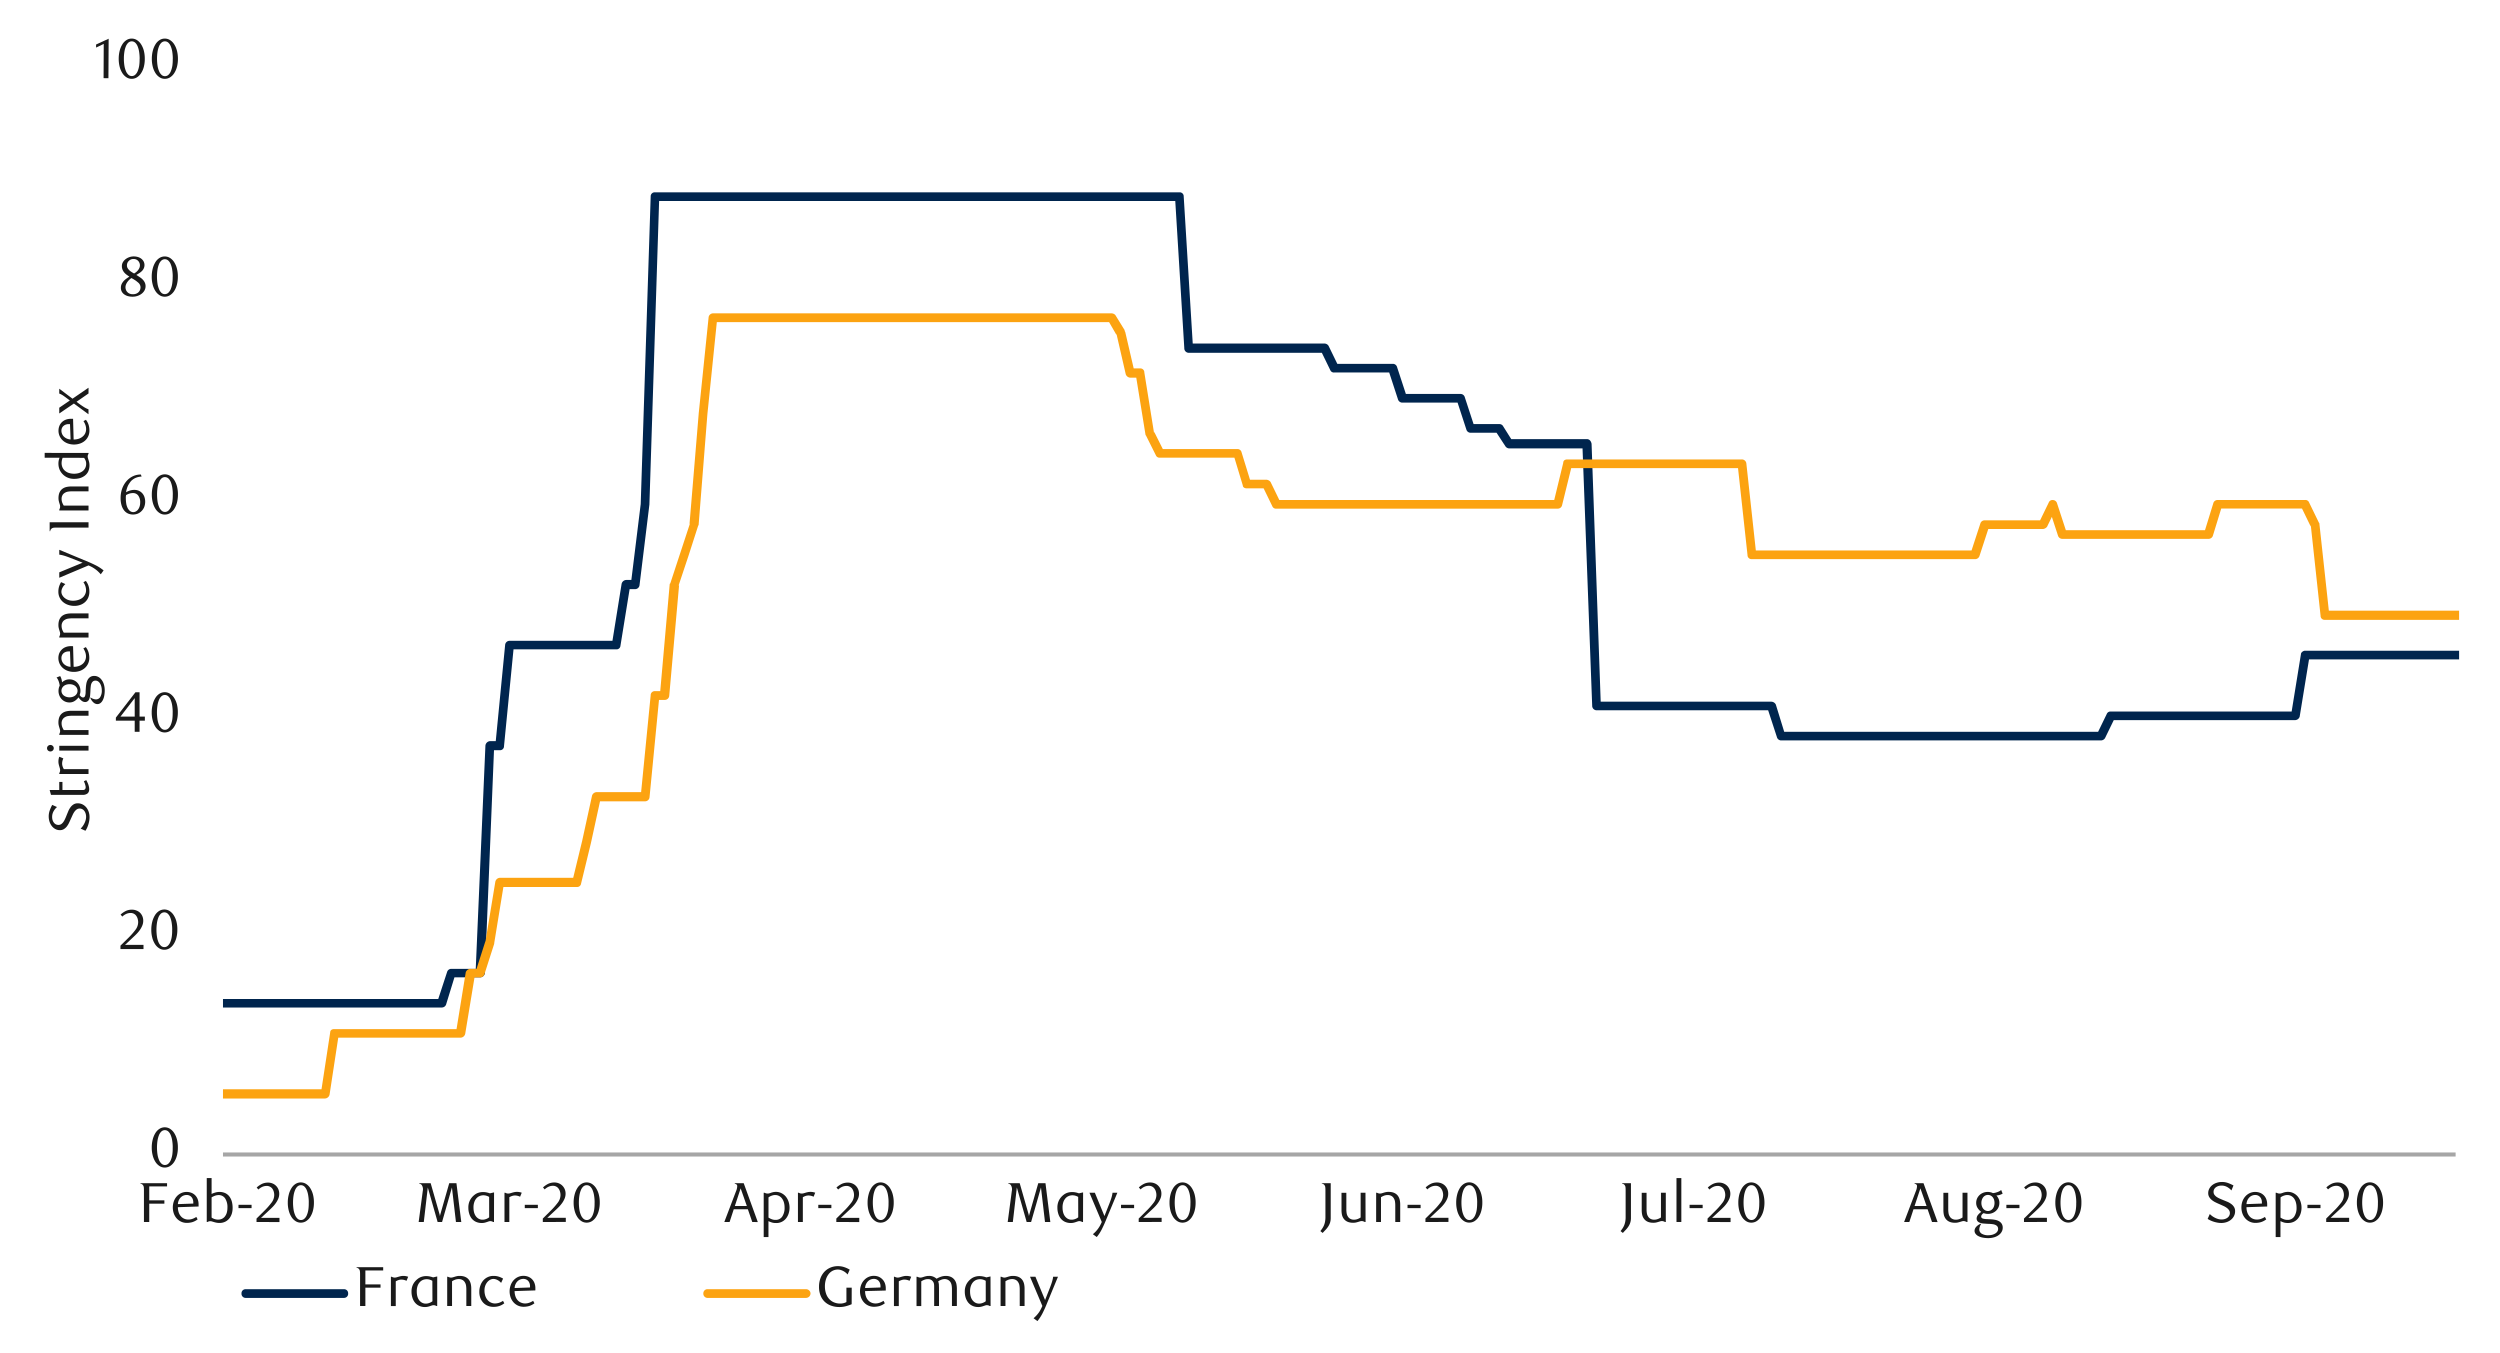 <svg id="Layer_1" data-name="Layer 1" xmlns="http://www.w3.org/2000/svg" xmlns:xlink="http://www.w3.org/1999/xlink" width="1460" height="790" viewBox="0 0 1460 790"><defs><style>.cls-1{fill:none;}.cls-2{fill:#a6a6a6;}.cls-3{clip-path:url(#clip-path);}.cls-4{clip-path:url(#clip-path-2);}.cls-5{fill:#00254e;}.cls-6{fill:#fca311;}.cls-7{fill:#1a1a1a;}</style><clipPath id="clip-path"><rect class="cls-1" x="130.22" y="38.2" width="1305.89" height="638.22"/></clipPath><clipPath id="clip-path-2"><rect class="cls-1" x="-118.51" y="-725.4" width="1725.84" height="2233.44"/></clipPath></defs><title>12</title><rect class="cls-2" x="130.22" y="673.04" width="1303.86" height="2.37"/><g class="cls-3"><g class="cls-4"><path class="cls-5" d="M-42.71,671.69H70.66l-2.37,1.69L74,655.44l-.34.68L79.46,603a2.57,2.57,0,0,1,2.7-2H116l-2.37,1.69,5.76-17.59a2.53,2.53,0,0,1,2.37-1.7h136l-2.37,1.7,5.76-17.6a2.52,2.52,0,0,1,2.36-1.69h16.92l-2.7,2.37,5.75-132.66a2.9,2.9,0,0,1,2.71-2.7H292l-2.71,2.36L295,376.6a2.61,2.61,0,0,1,2.7-2.37H360l-2.71,2.37L363,341.07a2.88,2.88,0,0,1,2.71-2.37h5.08l-2.37,2.37,5.75-46.7L380,114.68a2.32,2.32,0,0,1,2.37-2.37H688.91a2.31,2.31,0,0,1,2.37,2.37L696.7,203,694,200.63h79.52a2.84,2.84,0,0,1,2.37,1.36l5.76,11.84-2.37-1.35h34.17a2.52,2.52,0,0,1,2.37,1.69l5.76,17.6-2.37-1.7H853a2.55,2.55,0,0,1,2.37,1.7l5.75,17.59-2.37-1.69h16.92a2.41,2.41,0,0,1,2,1l5.75,9.13-2-1.35h45.35c1.35,0,2.37,1,2.71,2.71l5.41,153-2.37-2.37h101.86a3,3,0,0,1,2.71,1.7l5.41,17.59-2.37-1.69H1227l-2.37,1.36,5.75-11.85a2.28,2.28,0,0,1,2.37-1.35h107.61l-2.37,2,5.76-35.53c0-1,1.35-2,2.37-2h102.19a3.39,3.39,0,0,1,2.37,1.35l5.75,11.84-2.36-1.35h16.58l-2.37,1.69,5.75-17.6a2.56,2.56,0,0,1,2.37-1.69h73.77a2.5,2.5,0,0,1,2.71,2.71,2.42,2.42,0,0,1-2.71,2.37h-73.77l2.71-1.69-5.76,17.59a2.67,2.67,0,0,1-2.7,1.7H1454a2.26,2.26,0,0,1-2.37-1.36l-5.76-11.84,2.37,1.35H1346.09l2.7-2L1343,418.56a2.94,2.94,0,0,1-2.71,2H1232.72l2.37-1.35-5.75,11.84a2.86,2.86,0,0,1-2.37,1.36h-186.8a2.56,2.56,0,0,1-2.37-1.69l-5.75-17.6,2.37,1.69H932.56a2.62,2.62,0,0,1-2.71-2.37L924.1,259.18l2.71,2.7H881.46a2.85,2.85,0,0,1-2.37-1.35l-5.75-8.8,2.37,1H858.79a2.56,2.56,0,0,1-2.37-1.69l-5.75-17.6,2.37,1.69H819.2a2.68,2.68,0,0,1-2.71-1.69l-5.75-17.6,2.7,1.69H779.27a2.26,2.26,0,0,1-2.37-1.35l-5.76-11.84,2.37,1.69H694a2.62,2.62,0,0,1-2.37-2.71L686.21,115l2.7,2.37H382.32L385,115l-5.75,179.69-5.76,47a2.61,2.61,0,0,1-2.7,2.37h-5.08l2.37-2.37-5.75,35.53a2.24,2.24,0,0,1-2.37,2H297.72l2.37-2-5.75,58.54a2.31,2.31,0,0,1-2.37,2.37h-5.75l2.37-2.37-5.42,132.65a2.87,2.87,0,0,1-2.71,2.37H263.54l2.37-1.69-5.41,17.6a2.68,2.68,0,0,1-2.71,1.69h-136l2.7-1.69-5.75,17.59A2.68,2.68,0,0,1,116,606H82.16l2.71-2.37L79.12,656.8a.33.33,0,0,1-.34.34L73,675.07a2.54,2.54,0,0,1-2.37,1.69H-42.71a2.66,2.66,0,0,1-2.7-2.7,2.61,2.61,0,0,1,2.7-2.37"/><path class="cls-6" d="M-42.71,671.69H82.16l-2.7,2,5.41-35.2a2.88,2.88,0,0,1,2.71-2.37H189.77l-2.37,2.37L192.82,603c0-1.35,1-2,2.37-2H269l-2.71,2L272,567.8a3,3,0,0,1,2.71-2h5.75l-2.7,1.69,5.75-17.94v.34L289.26,515a2.87,2.87,0,0,1,2.71-2.37h45l-2.71,2L340,491l5.76-26.39a2.93,2.93,0,0,1,2.7-2h28.09l-2.37,2.36L380,406a2.32,2.32,0,0,1,2.37-2.37h5.76L385.37,406l5.75-65,.34-.34L403,305.54l-.34.67,5.41-65,5.75-55.83A2.62,2.62,0,0,1,416.5,183H649a3.09,3.09,0,0,1,2.37,1l5.42,8.8a1.27,1.27,0,0,0,.33,1l5.42,23.35-2.37-2h5.75a2.31,2.31,0,0,1,2.37,2.37L674,253.09v-1l5.76,11.51-2.37-1.36h45.34a2.47,2.47,0,0,1,2.37,2l5.42,17.6-2.37-1.69h11.5a3.39,3.39,0,0,1,2.37,1.35l5.76,11.85L745.43,292H909.55l-2.37,2,5.75-23.69c0-1.35,1-2,2.37-2h101.86a2.62,2.62,0,0,1,2.71,2.37l5.75,52.79-2.71-2H1153.2l-2.37,1.69,5.75-17.59a2.54,2.54,0,0,1,2.37-1.69h34.18l-2.37,1.35,5.75-11.84a2.27,2.27,0,0,1,2.37-1.36,2.55,2.55,0,0,1,2.37,1.69l5.75,17.6-2.36-1.69h84.93l-2.37,1.69,5.42-17.6A2.55,2.55,0,0,1,1295,292h51.1a2.27,2.27,0,0,1,2.37,1.36l5.75,11.84a1.24,1.24,0,0,1,.34,1L1360.3,359l-2.71-2.36H1504.8a2.45,2.45,0,0,1,2.36,2l5.76,17.25-2.37-1.69h22.67a2.67,2.67,0,0,1,2.71,2.71,2.62,2.62,0,0,1-2.71,2.37h-22.67a3,3,0,0,1-2.71-1.69l-5.41-17.6,2.37,2H1357.59a2.31,2.31,0,0,1-2.37-2.37l-5.75-53.13v1l-5.75-11.85,2.37,1.36H1295l2.71-1.69L1292.28,313a2.67,2.67,0,0,1-2.71,1.69h-84.93a2.67,2.67,0,0,1-2.71-1.69l-5.75-17.59,5.07.33-5.75,11.85a3.47,3.47,0,0,1-2.37,1.35H1159l2.71-1.69-5.75,17.6a2.69,2.69,0,0,1-2.71,1.69H1022.91a2.31,2.31,0,0,1-2.36-2.37l-5.76-52.79,2.37,2H915.3L918,271.7l-5.75,23.35a2.58,2.58,0,0,1-2.71,2H745.43a2.26,2.26,0,0,1-2.37-1.36l-5.76-11.84,2.37,1.35h-11.5c-1.36,0-2.37-.67-2.37-1.69l-5.42-17.93,2.37,1.69H677.41a2.26,2.26,0,0,1-2.37-1.36l-5.75-11.5a1.19,1.19,0,0,1-.34-.68l-5.75-35.53,2.7,2.37h-5.75a3,3,0,0,1-2.71-2L652,194.88v.68l-5.08-8.8,2,1.35H416.5l2.37-2.37-5.75,56.18L408,306.55c0,.34-.34.34-.34.68L402,324.83l-5.75,17.25.34-.33-5.76,64.63a2.61,2.61,0,0,1-2.7,2.37h-5.76l2.71-2.37-5.75,59.22a2.62,2.62,0,0,1-2.71,2.37H348.48l2.37-2-5.75,26.39L339.35,516a2.26,2.26,0,0,1-2.37,2H292l2.37-2.37-5.75,35.2v.34l-5.76,17.93a2.52,2.52,0,0,1-2.37,1.69h-5.75l2.71-2-5.75,34.86A2.88,2.88,0,0,1,269,606H195.19l2.71-2.37-5.42,35.53a2.88,2.88,0,0,1-2.71,2.37H87.58L90,639.2l-5.08,35.53a2.94,2.94,0,0,1-2.71,2H-42.71a2.66,2.66,0,0,1-2.7-2.7,2.61,2.61,0,0,1,2.7-2.37"/></g></g><path class="cls-7" d="M103.88,670.19a17.87,17.87,0,0,1-.58,4.71,12.46,12.46,0,0,1-1.61,3.71A7.93,7.93,0,0,1,99.26,681a5.75,5.75,0,0,1-3.07.85,5.56,5.56,0,0,1-3-.87,8,8,0,0,1-2.4-2.42,12.64,12.64,0,0,1-1.59-3.7,17.75,17.75,0,0,1-.58-4.68,18.29,18.29,0,0,1,.58-4.75,13.59,13.59,0,0,1,1.57-3.76,7.71,7.71,0,0,1,2.4-2.45,5.74,5.74,0,0,1,6.11,0,8,8,0,0,1,2.43,2.45,12.83,12.83,0,0,1,1.61,3.75A18,18,0,0,1,103.88,670.19Zm-3,0a25.67,25.67,0,0,0-.3-4,13.64,13.64,0,0,0-.87-3.26,5.94,5.94,0,0,0-1.43-2.16,3,3,0,0,0-4,0,5.94,5.94,0,0,0-1.43,2.14,14.36,14.36,0,0,0-.87,3.23,27.29,27.29,0,0,0,0,8.07,13.26,13.26,0,0,0,.89,3.22,5.88,5.88,0,0,0,1.45,2.14,2.82,2.82,0,0,0,2,.78,2.89,2.89,0,0,0,2-.78,5.76,5.76,0,0,0,1.45-2.14,13.33,13.33,0,0,0,.87-3.21A24.77,24.77,0,0,0,100.85,670.24Z"/><path class="cls-7" d="M70.35,554.26v-2L74.69,548a42.13,42.13,0,0,0,4.37-4.92,7.48,7.48,0,0,0,1.63-4.4,7.29,7.29,0,0,0-.32-2.19,5.46,5.46,0,0,0-.87-1.74,3.79,3.79,0,0,0-1.37-1.15,3.85,3.85,0,0,0-1.82-.42,6.21,6.21,0,0,0-2.67.58,8.57,8.57,0,0,0-2.21,1.53l-1-1.18a13.29,13.29,0,0,1,3.16-2.16,8.34,8.34,0,0,1,3.49-.71,6.71,6.71,0,0,1,2.54.48A6.29,6.29,0,0,1,81.74,533a6.36,6.36,0,0,1,1.4,2.07,6.68,6.68,0,0,1,.51,2.64,7.23,7.23,0,0,1-.58,2.88,13.17,13.17,0,0,1-1.41,2.55,18.16,18.16,0,0,1-1.78,2.15c-.63.65-1.19,1.2-1.7,1.66L73,551.82h10.8v2.44Z"/><path class="cls-7" d="M103.57,543a17.9,17.9,0,0,1-.58,4.72,12.51,12.51,0,0,1-1.61,3.7A7.82,7.82,0,0,1,99,553.8a5.76,5.76,0,0,1-3.07.86,5.57,5.57,0,0,1-3-.88,8,8,0,0,1-2.4-2.42,12.69,12.69,0,0,1-1.59-3.69,17.77,17.77,0,0,1-.58-4.69,18.21,18.21,0,0,1,.58-4.74,13.34,13.34,0,0,1,1.57-3.76,7.64,7.64,0,0,1,2.4-2.46A5.8,5.8,0,0,1,99,532a7.93,7.93,0,0,1,2.43,2.46,12.65,12.65,0,0,1,1.61,3.74A18.08,18.08,0,0,1,103.57,543Zm-3,0a25.67,25.67,0,0,0-.3-4,13.64,13.64,0,0,0-.87-3.26,5.94,5.94,0,0,0-1.43-2.16,3,3,0,0,0-4,0,5.94,5.94,0,0,0-1.43,2.14,14.36,14.36,0,0,0-.87,3.23,27.29,27.29,0,0,0,0,8.07,13.26,13.26,0,0,0,.89,3.22A5.88,5.88,0,0,0,94,552.33a2.82,2.82,0,0,0,2,.78,2.89,2.89,0,0,0,2-.78,5.76,5.76,0,0,0,1.45-2.14,13.33,13.33,0,0,0,.87-3.21A24.77,24.77,0,0,0,100.54,543Z"/><path class="cls-7" d="M81.5,420.87v6.49H78.67v-6.49h-11v-1.78L79.1,404.28h2.4V418.5h3.1v2.37ZM78.67,407.7l-8.33,10.8h8.33Z"/><path class="cls-7" d="M103.86,416.05a18.26,18.26,0,0,1-.57,4.71,12.72,12.72,0,0,1-1.61,3.71,7.74,7.74,0,0,1-2.44,2.43,5.75,5.75,0,0,1-3.07.85,5.56,5.56,0,0,1-3-.87,8,8,0,0,1-2.4-2.42,12.64,12.64,0,0,1-1.59-3.7,17.64,17.64,0,0,1-.58-4.68,18.35,18.35,0,0,1,.58-4.75,13.11,13.11,0,0,1,1.58-3.75,7.52,7.52,0,0,1,2.39-2.46,5.8,5.8,0,0,1,6.11,0,7.85,7.85,0,0,1,2.44,2.46,12.92,12.92,0,0,1,1.61,3.74A18.47,18.47,0,0,1,103.86,416.05Zm-3,.05a27,27,0,0,0-.29-4.05,14.11,14.11,0,0,0-.88-3.26,5.94,5.94,0,0,0-1.43-2.16,3,3,0,0,0-4,0,6.07,6.07,0,0,0-1.43,2.14,14.36,14.36,0,0,0-.87,3.23,27.29,27.29,0,0,0,0,8.07,13.26,13.26,0,0,0,.89,3.22,6,6,0,0,0,1.45,2.14,2.84,2.84,0,0,0,2,.78,2.89,2.89,0,0,0,2-.78,5.65,5.65,0,0,0,1.45-2.14,13.79,13.79,0,0,0,.88-3.21A26,26,0,0,0,100.83,416.1Z"/><path class="cls-7" d="M82.68,278.32a10.06,10.06,0,0,0-3.05.6,8.58,8.58,0,0,0-2.15,1.18A6.6,6.6,0,0,0,76,281.6q-.56.81-1,1.53a11.46,11.46,0,0,0-.85,2.06,12.23,12.23,0,0,0-.53,2.29,10.22,10.22,0,0,1,2.52-1.07,9.28,9.28,0,0,1,2.35-.32,6.66,6.66,0,0,1,2.44.46,6,6,0,0,1,2,1.35,6.35,6.35,0,0,1,1.36,2.18,8.79,8.79,0,0,1-.11,6.14,7.13,7.13,0,0,1-1.62,2.35A6.86,6.86,0,0,1,80.38,300a7.51,7.51,0,0,1-5.49-.06,6.13,6.13,0,0,1-2.32-1.75,8.64,8.64,0,0,1-1.56-3,14.27,14.27,0,0,1-.58-4.33,16.16,16.16,0,0,1,.92-5.53A14,14,0,0,1,73.87,281a11.56,11.56,0,0,1,3.76-2.88,10.46,10.46,0,0,1,4.65-1Zm-9.09,10.84c0,.3-.07.62-.1.95s0,.66,0,1a18.66,18.66,0,0,0,.2,2.73,8.58,8.58,0,0,0,.55,2.14,5.69,5.69,0,0,0,1.55,2.34,3.14,3.14,0,0,0,2,.76,3.32,3.32,0,0,0,1.52-.38,3.8,3.8,0,0,0,1.3-1.11,6,6,0,0,0,.9-1.74,7.07,7.07,0,0,0,.35-2.27,6.47,6.47,0,0,0-1.17-4.23,3.72,3.72,0,0,0-3-1.4,7,7,0,0,0-2,.28A8.74,8.74,0,0,0,73.59,289.16Z"/><path class="cls-7" d="M103.92,288.81a18.25,18.25,0,0,1-.58,4.71,12.46,12.46,0,0,1-1.61,3.71,7.82,7.82,0,0,1-2.43,2.43,5.75,5.75,0,0,1-3.07.85,5.54,5.54,0,0,1-3-.87,8,8,0,0,1-2.4-2.42,12.92,12.92,0,0,1-1.6-3.7,18.08,18.08,0,0,1-.57-4.68,18.74,18.74,0,0,1,.57-4.75,13.4,13.4,0,0,1,1.58-3.75,7.64,7.64,0,0,1,2.4-2.46,5.8,5.8,0,0,1,6.11,0,7.93,7.93,0,0,1,2.43,2.46,12.65,12.65,0,0,1,1.61,3.74A18.52,18.52,0,0,1,103.92,288.81Zm-3,.05a25.67,25.67,0,0,0-.3-4.05,14.65,14.65,0,0,0-.87-3.26,6.07,6.07,0,0,0-1.43-2.16,3,3,0,0,0-4,0,5.94,5.94,0,0,0-1.43,2.14,13.83,13.83,0,0,0-.88,3.23,28.22,28.22,0,0,0,0,8.07,13.73,13.73,0,0,0,.89,3.22,6.14,6.14,0,0,0,1.45,2.14,2.85,2.85,0,0,0,2,.78,2.91,2.91,0,0,0,2-.78,5.88,5.88,0,0,0,1.45-2.14,14.32,14.32,0,0,0,.87-3.21A24.77,24.77,0,0,0,100.89,288.86Z"/><path class="cls-7" d="M75.54,161.52c-.46-.28-.94-.6-1.46-1a7.9,7.9,0,0,1-1.41-1.25,6.81,6.81,0,0,1-1.07-1.67,5.36,5.36,0,0,1-.42-2.22,4.49,4.49,0,0,1,.57-2.21,6,6,0,0,1,1.54-1.77,7.82,7.82,0,0,1,4.78-1.65,8.45,8.45,0,0,1,2.46.35,6,6,0,0,1,2,1,5.07,5.07,0,0,1,1.34,1.58,4.62,4.62,0,0,1,.11,4,5.42,5.42,0,0,1-1,1.5,8.39,8.39,0,0,1-1.53,1.25c-.59.39-1.21.76-1.85,1.14l.66.39,1.71,1.14a8.33,8.33,0,0,1,1.52,1.32,6.23,6.23,0,0,1,1.1,1.66,5.16,5.16,0,0,1-.16,4.46,6.14,6.14,0,0,1-1.61,1.92,8,8,0,0,1-2.42,1.32,8.91,8.91,0,0,1-3,.5,10.48,10.48,0,0,1-2.61-.32,6.69,6.69,0,0,1-2.17-1,4.84,4.84,0,0,1-1.48-1.61,4.58,4.58,0,0,1-.54-2.26,5.11,5.11,0,0,1,.52-2.37,8,8,0,0,1,1.3-1.81A10.87,10.87,0,0,1,74,162.59C74.57,162.21,75.08,161.85,75.54,161.52Zm1.17.86a14.47,14.47,0,0,0-1.29,1.1,9.59,9.59,0,0,0-1.1,1.3,6.71,6.71,0,0,0-.76,1.45,4.29,4.29,0,0,0,0,3.05,3.84,3.84,0,0,0,.83,1.31,3.7,3.7,0,0,0,1.35.91,4.91,4.91,0,0,0,1.89.33,5.13,5.13,0,0,0,1.91-.33,4.09,4.09,0,0,0,1.4-.91,3.61,3.61,0,0,0,.85-1.31,4.27,4.27,0,0,0,.28-1.53A3.69,3.69,0,0,0,80.66,165c-.33-.28-.68-.55-1-.82s-.72-.51-1.09-.74-.7-.44-1-.62Zm1.61-2.67a8,8,0,0,0,1.27-.87,6.85,6.85,0,0,0,1.08-1.14,5.58,5.58,0,0,0,.76-1.31,3.82,3.82,0,0,0,.28-1.45,3.74,3.74,0,0,0-.79-2.31,3.61,3.61,0,0,0-1.2-1,3.7,3.7,0,0,0-1.7-.38,3.66,3.66,0,0,0-2.73,1.06,3.55,3.55,0,0,0-1.15,2.76,2.9,2.9,0,0,0,.33,1.4,5.08,5.08,0,0,0,.84,1.14,6.47,6.47,0,0,0,1.17,1c.44.29.87.56,1.31.83Z"/><path class="cls-7" d="M103.87,161.57a17.9,17.9,0,0,1-.58,4.72,12.56,12.56,0,0,1-1.6,3.71,8,8,0,0,1-2.44,2.42,5.76,5.76,0,0,1-3.07.86,5.57,5.57,0,0,1-3-.88,8,8,0,0,1-2.4-2.42,12.46,12.46,0,0,1-1.59-3.69,17.77,17.77,0,0,1-.58-4.69,18.21,18.21,0,0,1,.58-4.74,13.46,13.46,0,0,1,1.57-3.76,7.64,7.64,0,0,1,2.4-2.46,5.8,5.8,0,0,1,6.11,0,8.06,8.06,0,0,1,2.44,2.46,12.64,12.64,0,0,1,1.6,3.74A18.08,18.08,0,0,1,103.87,161.57Zm-3,.05a25.67,25.67,0,0,0-.3-4.05,13.64,13.64,0,0,0-.87-3.26,5.94,5.94,0,0,0-1.43-2.16,3,3,0,0,0-4,0,5.94,5.94,0,0,0-1.43,2.14,14.51,14.51,0,0,0-.87,3.23,27.29,27.29,0,0,0,0,8.07,13.26,13.26,0,0,0,.89,3.22A5.93,5.93,0,0,0,94.26,171a2.86,2.86,0,0,0,2,.77,2.93,2.93,0,0,0,2-.77,5.81,5.81,0,0,0,1.45-2.15,13.33,13.33,0,0,0,.87-3.21A24.68,24.68,0,0,0,100.84,161.62Z"/><path class="cls-7" d="M60.49,45.64l.09-20-4.47,2.14V26l7.34-3.39-.13,23.08Z"/><path class="cls-7" d="M84.55,34.33A18.34,18.34,0,0,1,84,39.05a12.4,12.4,0,0,1-1.61,3.7,7.82,7.82,0,0,1-2.43,2.43,5.78,5.78,0,0,1-3.07.86,5.58,5.58,0,0,1-3-.88,8,8,0,0,1-2.4-2.42,12.73,12.73,0,0,1-1.59-3.69,18.21,18.21,0,0,1-.57-4.69,18.66,18.66,0,0,1,.57-4.74,13.18,13.18,0,0,1,1.58-3.76,7.64,7.64,0,0,1,2.4-2.46,5.63,5.63,0,0,1,3-.87,5.7,5.7,0,0,1,3.07.87,7.93,7.93,0,0,1,2.43,2.46A12.65,12.65,0,0,1,84,29.6,18.53,18.53,0,0,1,84.55,34.33Zm-3,.05a25.72,25.72,0,0,0-.29-4.05,14.65,14.65,0,0,0-.87-3.26,6.09,6.09,0,0,0-1.44-2.16,3,3,0,0,0-4,0,6.09,6.09,0,0,0-1.44,2.14,14.51,14.51,0,0,0-.87,3.23,25.46,25.46,0,0,0-.29,4,25.5,25.5,0,0,0,.29,4,13.73,13.73,0,0,0,.89,3.22,6,6,0,0,0,1.45,2.14,2.85,2.85,0,0,0,2,.78,2.91,2.91,0,0,0,2-.78,5.8,5.8,0,0,0,1.45-2.14,14.32,14.32,0,0,0,.87-3.21A24.73,24.73,0,0,0,81.52,34.38Z"/><path class="cls-7" d="M103.91,34.33a18.34,18.34,0,0,1-.57,4.72,12.66,12.66,0,0,1-1.61,3.7,7.82,7.82,0,0,1-2.43,2.43,5.78,5.78,0,0,1-3.07.86,5.58,5.58,0,0,1-3-.88,8,8,0,0,1-2.4-2.42,12.73,12.73,0,0,1-1.59-3.69,18.21,18.21,0,0,1-.57-4.69,18.66,18.66,0,0,1,.57-4.74,13.18,13.18,0,0,1,1.58-3.76,7.54,7.54,0,0,1,2.4-2.46,5.63,5.63,0,0,1,3-.87,5.7,5.7,0,0,1,3.07.87,7.93,7.93,0,0,1,2.43,2.46,12.92,12.92,0,0,1,1.61,3.74A18.53,18.53,0,0,1,103.91,34.33Zm-3,.05a25.72,25.72,0,0,0-.29-4.05,14.11,14.11,0,0,0-.88-3.26,5.94,5.94,0,0,0-1.43-2.16,3,3,0,0,0-4,0,6,6,0,0,0-1.44,2.14A14.51,14.51,0,0,0,92,30.28a27.29,27.29,0,0,0,0,8.07,13.73,13.73,0,0,0,.89,3.22,6,6,0,0,0,1.45,2.14,2.84,2.84,0,0,0,2,.78,2.93,2.93,0,0,0,2-.78,5.67,5.67,0,0,0,1.44-2.14,13.79,13.79,0,0,0,.88-3.21A24.73,24.73,0,0,0,100.88,34.38Z"/><path class="cls-7" d="M97.56,692.86H87.16V701H96v1.94H87.16v10.7h-3.1V695.52c0-.74,0-1.4-.06-2a2.53,2.53,0,0,0-.53-1.43,2,2,0,0,0-.64-.56,2.1,2.1,0,0,0-.84-.26V691H97.56Z"/><path class="cls-7" d="M103.88,705a9.56,9.56,0,0,0,.46,3,6.7,6.7,0,0,0,1.29,2.29,5.47,5.47,0,0,0,1.94,1.44,6,6,0,0,0,2.44.49,7.33,7.33,0,0,0,2.32-.39,10.65,10.65,0,0,0,2.32-1.15l.76,1.44a9.84,9.84,0,0,1-3.16,1.63,12.1,12.1,0,0,1-3.17.42,7.74,7.74,0,0,1-3.27-.7,8,8,0,0,1-2.59-1.89,8.62,8.62,0,0,1-1.69-2.85,10.81,10.81,0,0,1,0-7.16,8.76,8.76,0,0,1,1.69-2.88,7.92,7.92,0,0,1,2.57-1.91,7.58,7.58,0,0,1,3.23-.69,7.46,7.46,0,0,1,2.63.46,6.4,6.4,0,0,1,2.23,1.39,6.67,6.67,0,0,1,1.53,2.29,8.4,8.4,0,0,1,.56,3.18c0,.18,0,.38,0,.6s0,.42,0,.59Zm9-2.12a1.69,1.69,0,0,0,0-.38v-.34a5,5,0,0,0-.32-1.83,3.69,3.69,0,0,0-.84-1.35,3.58,3.58,0,0,0-1.21-.83,4,4,0,0,0-1.45-.28,4.82,4.82,0,0,0-3.53,1.44,5.93,5.93,0,0,0-1.64,3.9Z"/><path class="cls-7" d="M123.57,697.27a12.31,12.31,0,0,1,2.25-.85,8.6,8.6,0,0,1,2.28-.33,8.11,8.11,0,0,1,3.5.72,6.43,6.43,0,0,1,2.55,2.21,9,9,0,0,1,1.34,3.08,14.76,14.76,0,0,1,.36,3.21,12,12,0,0,1-.39,3.19,9.16,9.16,0,0,1-1.25,2.67,7,7,0,0,1-2.47,2.2,7.55,7.55,0,0,1-3.66.83,8.88,8.88,0,0,1-1.71-.16c-.5-.11-1-.22-1.38-.35l-1.17-.35a3.65,3.65,0,0,0-1.07-.16,2.58,2.58,0,0,0-.78.11,3.2,3.2,0,0,0-.8.35h-.43V688h2.83Zm0,13.77a4.15,4.15,0,0,0,.62.41,7.42,7.42,0,0,0,.89.39,7.53,7.53,0,0,0,1.07.3,5.64,5.64,0,0,0,1.16.12,5.28,5.28,0,0,0,2.27-.45,4.81,4.81,0,0,0,1.6-1.2,6.61,6.61,0,0,0,1.27-2.4,10.62,10.62,0,0,0,.37-2.88,9.36,9.36,0,0,0-1.36-5.5,4.45,4.45,0,0,0-3.82-1.9,6.09,6.09,0,0,0-2.13.4,12,12,0,0,0-1.94.92Z"/><path class="cls-7" d="M139.28,705.54V703.6h7.64v1.94Z"/><path class="cls-7" d="M149.81,713.64v-2l4.35-4.31a42.89,42.89,0,0,0,4.36-4.92,7.41,7.41,0,0,0,1.63-4.4,7.29,7.29,0,0,0-.31-2.19,5.68,5.68,0,0,0-.87-1.74A3.87,3.87,0,0,0,157.6,693a3.92,3.92,0,0,0-1.83-.42,6.28,6.28,0,0,0-2.67.58,8.06,8.06,0,0,0-2.2,1.53l-1-1.18a13.29,13.29,0,0,1,3.16-2.16,8.39,8.39,0,0,1,3.5-.71,6.66,6.66,0,0,1,2.53.48,6.13,6.13,0,0,1,2.07,1.35,6.21,6.21,0,0,1,1.4,2.07,6.68,6.68,0,0,1,.51,2.64,7.4,7.4,0,0,1-.57,2.88,13.76,13.76,0,0,1-1.42,2.55,18.16,18.16,0,0,1-1.78,2.15c-.62.65-1.19,1.2-1.69,1.66l-5.2,4.83h10.8v2.44Z"/><path class="cls-7" d="M183.33,702.33a18.26,18.26,0,0,1-.57,4.71,12.72,12.72,0,0,1-1.61,3.71,7.74,7.74,0,0,1-2.44,2.43,5.75,5.75,0,0,1-3.07.85,5.56,5.56,0,0,1-3-.87,8,8,0,0,1-2.4-2.42,12.64,12.64,0,0,1-1.59-3.7,17.7,17.7,0,0,1-.58-4.68,18.29,18.29,0,0,1,.58-4.75,13.11,13.11,0,0,1,1.58-3.75,7.52,7.52,0,0,1,2.39-2.46,5.8,5.8,0,0,1,6.11,0,7.85,7.85,0,0,1,2.44,2.46,12.92,12.92,0,0,1,1.61,3.74A18.47,18.47,0,0,1,183.33,702.33Zm-3,0a25.67,25.67,0,0,0-.3-4,13.64,13.64,0,0,0-.87-3.26,5.94,5.94,0,0,0-1.43-2.16,3,3,0,0,0-4,0,5.94,5.94,0,0,0-1.43,2.14,14.36,14.36,0,0,0-.87,3.23,27.29,27.29,0,0,0,0,8.07,13.26,13.26,0,0,0,.89,3.22,6,6,0,0,0,1.45,2.14,2.84,2.84,0,0,0,2,.78,2.89,2.89,0,0,0,2-.78,5.65,5.65,0,0,0,1.45-2.14,13.33,13.33,0,0,0,.87-3.21A24.77,24.77,0,0,0,180.3,702.38Z"/><path class="cls-7" d="M266.27,713.64l-2.34-20.15-5.76,20.15h-2.6l-5.73-20.15-2.34,20.15h-3l2.41-18.14a4.55,4.55,0,0,0-.6-3.43,2.33,2.33,0,0,0-.67-.56,2.1,2.1,0,0,0-.84-.26V691h6.71l5.14,17.95a7,7,0,0,1,.17.69c0,.24.07.45.09.62,0-.17.06-.37.12-.6s.12-.46.18-.68l5.14-18h4.21l2.83,22.69Z"/><path class="cls-7" d="M288.49,713.64H288a3.26,3.26,0,0,0-1.61-.5,3.4,3.4,0,0,0-1,.17l-1.12.38a12.62,12.62,0,0,1-1.3.38,7.1,7.1,0,0,1-1.6.16,8,8,0,0,1-3.49-.72,7,7,0,0,1-2.5-2A8.58,8.58,0,0,1,274,708.7a11.47,11.47,0,0,1-.48-3.36,9.2,9.2,0,0,1,1-4.49,9.59,9.59,0,0,1,2.59-3.05,7.22,7.22,0,0,1,2.35-1.25,8.79,8.79,0,0,1,2.59-.39,10.62,10.62,0,0,1,2.28.24,13.44,13.44,0,0,1,1.77.51l2.43-.56ZM285.66,699a6.89,6.89,0,0,0-1.48-.65,5.83,5.83,0,0,0-1.88-.3,5.64,5.64,0,0,0-2.17.43,5.06,5.06,0,0,0-1.86,1.31A6.46,6.46,0,0,0,277,702a9.25,9.25,0,0,0-.48,3.14c0,2.85.79,4.91,2.37,6.16a4.51,4.51,0,0,0,3,1,4.89,4.89,0,0,0,1.21-.15,7.33,7.33,0,0,0,1.09-.36,5.86,5.86,0,0,0,.87-.45,4.51,4.51,0,0,0,.61-.42Z"/><path class="cls-7" d="M303.74,698.89a7.16,7.16,0,0,0-2.93-.73,5.68,5.68,0,0,0-1.65.25,8.92,8.92,0,0,0-1.71.77v14.46h-2.83V696.55h.43a4.35,4.35,0,0,0,.93.38,3.13,3.13,0,0,0,.84.11,4.16,4.16,0,0,0,1.06-.15c.37-.1.76-.21,1.17-.34s.84-.24,1.31-.34a7.61,7.61,0,0,1,1.57-.15,8.5,8.5,0,0,1,1.3.1,7.78,7.78,0,0,1,1.46.39Z"/><path class="cls-7" d="M306.47,705.54V703.6h7.64v1.94Z"/><path class="cls-7" d="M317,713.64v-2l4.34-4.31a41.94,41.94,0,0,0,4.36-4.92,7.41,7.41,0,0,0,1.63-4.4,7.29,7.29,0,0,0-.31-2.19,5.68,5.68,0,0,0-.87-1.74,3.79,3.79,0,0,0-1.37-1.15,3.89,3.89,0,0,0-1.83-.42,6.2,6.2,0,0,0-2.66.58,8.11,8.11,0,0,0-2.21,1.53l-.95-1.18a13.09,13.09,0,0,1,3.16-2.16,8.31,8.31,0,0,1,3.49-.71,6.66,6.66,0,0,1,2.53.48,6.27,6.27,0,0,1,2.08,1.35,6.36,6.36,0,0,1,1.4,2.07,6.68,6.68,0,0,1,.51,2.64,7.41,7.41,0,0,1-.58,2.88,13.17,13.17,0,0,1-1.41,2.55,19.19,19.19,0,0,1-1.78,2.15c-.63.65-1.19,1.2-1.7,1.66l-5.2,4.83h10.8v2.44Z"/><path class="cls-7" d="M350.26,702.33a17.82,17.82,0,0,1-.58,4.71,12.46,12.46,0,0,1-1.61,3.71,7.82,7.82,0,0,1-2.43,2.43,5.75,5.75,0,0,1-3.07.85,5.56,5.56,0,0,1-3-.87,8,8,0,0,1-2.4-2.42,12.64,12.64,0,0,1-1.59-3.7,17.7,17.7,0,0,1-.58-4.68,18.29,18.29,0,0,1,.58-4.75,13.39,13.39,0,0,1,1.57-3.75,7.64,7.64,0,0,1,2.4-2.46,5.8,5.8,0,0,1,6.11,0,7.93,7.93,0,0,1,2.43,2.46,12.65,12.65,0,0,1,1.61,3.74A18,18,0,0,1,350.26,702.33Zm-3,0a25.67,25.67,0,0,0-.3-4,13.64,13.64,0,0,0-.87-3.26,5.94,5.94,0,0,0-1.43-2.16,3,3,0,0,0-4,0,5.94,5.94,0,0,0-1.43,2.14,14.36,14.36,0,0,0-.87,3.23,27.29,27.29,0,0,0,0,8.07,13.26,13.26,0,0,0,.89,3.22,5.88,5.88,0,0,0,1.45,2.14,2.82,2.82,0,0,0,2,.78,2.89,2.89,0,0,0,2-.78,5.76,5.76,0,0,0,1.45-2.14,13.33,13.33,0,0,0,.87-3.21A24.77,24.77,0,0,0,347.23,702.38Z"/><path class="cls-7" d="M439.32,713.64l-2.57-7.44h-8.23l-2.43,7.44H423l6.85-18a7.58,7.58,0,0,0,.69-3c0-.73-.52-1.17-1.45-1.35V691h5.24l8.23,22.69ZM432.54,694l-3.39,10.3h7Z"/><path class="cls-7" d="M446.4,696.55a6.35,6.35,0,0,0,1.07.38,3.57,3.57,0,0,0,.87.11,3.5,3.5,0,0,0,1-.15c.33-.1.68-.21,1-.34a12.29,12.29,0,0,1,1.22-.34,7.44,7.44,0,0,1,1.6-.15,6.9,6.9,0,0,1,3.3.79,7.8,7.8,0,0,1,2.49,2,9.47,9.47,0,0,1,1.6,3,10.94,10.94,0,0,1,.54,3.43,11.23,11.23,0,0,1-.49,3.3,8.89,8.89,0,0,1-1.48,2.89,7.13,7.13,0,0,1-5.91,2.78A8.09,8.09,0,0,1,451,714a15.34,15.34,0,0,1-2.22-.86v9.31H446V696.55Zm2.4,14.52a10.51,10.51,0,0,0,1.81.92,6,6,0,0,0,2.33.43,4.52,4.52,0,0,0,3.85-1.89,9.11,9.11,0,0,0,1.4-5.47,10.19,10.19,0,0,0-.36-2.74,7.24,7.24,0,0,0-1.05-2.28,5.06,5.06,0,0,0-1.73-1.56,4.73,4.73,0,0,0-2.37-.58,5,5,0,0,0-1.25.15,7.88,7.88,0,0,0-1.1.36,7.57,7.57,0,0,0-.9.44,5.16,5.16,0,0,0-.63.43Z"/><path class="cls-7" d="M475.14,698.89a7.13,7.13,0,0,0-2.93-.73,5.57,5.57,0,0,0-1.64.25,8.92,8.92,0,0,0-1.71.77v14.46H466V696.55h.44a4.35,4.35,0,0,0,.93.38,3.11,3.11,0,0,0,.83.11,4,4,0,0,0,1.06-.15c.38-.1.77-.21,1.17-.34s.85-.24,1.32-.34a7.51,7.51,0,0,1,1.56-.15,8.41,8.41,0,0,1,1.3.1,8.07,8.07,0,0,1,1.47.39Z"/><path class="cls-7" d="M477.88,705.54V703.6h7.64v1.94Z"/><path class="cls-7" d="M488.41,713.64v-2l4.35-4.31a42.89,42.89,0,0,0,4.36-4.92,7.41,7.41,0,0,0,1.63-4.4,7.29,7.29,0,0,0-.31-2.19,5.68,5.68,0,0,0-.87-1.74A3.87,3.87,0,0,0,496.2,693a3.92,3.92,0,0,0-1.83-.42,6.28,6.28,0,0,0-2.67.58,8.06,8.06,0,0,0-2.2,1.53l-1-1.18a13.29,13.29,0,0,1,3.16-2.16,8.37,8.37,0,0,1,3.49-.71,6.71,6.71,0,0,1,2.54.48,6.13,6.13,0,0,1,2.07,1.35,6.21,6.21,0,0,1,1.4,2.07,6.68,6.68,0,0,1,.51,2.64,7.4,7.4,0,0,1-.57,2.88,13.76,13.76,0,0,1-1.42,2.55,18.16,18.16,0,0,1-1.78,2.15c-.62.65-1.19,1.2-1.69,1.66l-5.2,4.83h10.8v2.44Z"/><path class="cls-7" d="M521.93,702.33a17.82,17.82,0,0,1-.58,4.71,12.45,12.45,0,0,1-1.6,3.71,8,8,0,0,1-2.44,2.43,5.75,5.75,0,0,1-3.07.85,5.56,5.56,0,0,1-3-.87,8,8,0,0,1-2.4-2.42,12.64,12.64,0,0,1-1.59-3.7,17.7,17.7,0,0,1-.58-4.68,18.29,18.29,0,0,1,.58-4.75,13.39,13.39,0,0,1,1.57-3.75,7.64,7.64,0,0,1,2.4-2.46,5.8,5.8,0,0,1,6.11,0,8.06,8.06,0,0,1,2.44,2.46,12.64,12.64,0,0,1,1.6,3.74A18,18,0,0,1,521.93,702.33Zm-3,0a25.67,25.67,0,0,0-.3-4,13.64,13.64,0,0,0-.87-3.26,5.94,5.94,0,0,0-1.43-2.16,3,3,0,0,0-4,0,5.94,5.94,0,0,0-1.43,2.14,14.36,14.36,0,0,0-.87,3.23,27.29,27.29,0,0,0,0,8.07,13.26,13.26,0,0,0,.89,3.22,5.88,5.88,0,0,0,1.45,2.14,2.82,2.82,0,0,0,2,.78,2.89,2.89,0,0,0,2-.78,5.76,5.76,0,0,0,1.45-2.14,13.33,13.33,0,0,0,.87-3.21A24.77,24.77,0,0,0,518.9,702.38Z"/><path class="cls-7" d="M610.27,713.64l-2.34-20.15-5.76,20.15h-2.6l-5.73-20.15-2.34,20.15h-3l2.41-18.14a4.55,4.55,0,0,0-.6-3.43,2.33,2.33,0,0,0-.67-.56,2.1,2.1,0,0,0-.84-.26V691h6.71l5.14,17.95a7,7,0,0,1,.17.69c0,.24.07.45.09.62,0-.17.06-.37.12-.6s.12-.46.18-.68l5.14-18h4.21l2.83,22.69Z"/><path class="cls-7" d="M632.49,713.64H632a3.26,3.26,0,0,0-1.61-.5,3.4,3.4,0,0,0-1,.17l-1.12.38a12.62,12.62,0,0,1-1.3.38,7.17,7.17,0,0,1-1.6.16,8,8,0,0,1-3.49-.72,7,7,0,0,1-2.5-2A8.58,8.58,0,0,1,618,708.7a11.47,11.47,0,0,1-.48-3.36,9.2,9.2,0,0,1,1-4.49,9.59,9.59,0,0,1,2.59-3.05,7.22,7.22,0,0,1,2.35-1.25,8.79,8.79,0,0,1,2.59-.39,10.62,10.62,0,0,1,2.28.24,13.44,13.44,0,0,1,1.77.51l2.43-.56ZM629.66,699a6.89,6.89,0,0,0-1.48-.65,5.83,5.83,0,0,0-1.88-.3,5.64,5.64,0,0,0-2.17.43,5.06,5.06,0,0,0-1.86,1.31A6.64,6.64,0,0,0,621,702a9.52,9.52,0,0,0-.47,3.14c0,2.85.79,4.91,2.37,6.16a4.5,4.5,0,0,0,3,1,4.91,4.91,0,0,0,1.22-.15,7.33,7.33,0,0,0,1.09-.36,5.86,5.86,0,0,0,.87-.45,4.51,4.51,0,0,0,.61-.42Z"/><path class="cls-7" d="M645.43,713.64c-.5,1.21-1.15,2.59-1.92,4.16a24.92,24.92,0,0,1-3,4.63l-2.27-1.65a18.91,18.91,0,0,0,1.91-1.84,16,16,0,0,0,1.38-1.76,18.14,18.14,0,0,0,1.06-1.75c.3-.58.59-1.18.85-1.79l-7.21-17.09h3.16L645,710.18l2.93-7.44c.31-.81.57-1.52.78-2.12s.38-1.15.51-1.63.23-.92.31-1.3.14-.77.18-1.14h2.83Z"/><path class="cls-7" d="M654.68,705.54V703.6h7.64v1.94Z"/><path class="cls-7" d="M665,713.64v-2l4.34-4.31a42.13,42.13,0,0,0,4.37-4.92,7.48,7.48,0,0,0,1.63-4.4,7.29,7.29,0,0,0-.32-2.19,5.26,5.26,0,0,0-.87-1.74,3.84,3.84,0,0,0-1.36-1.15,3.92,3.92,0,0,0-1.83-.42,6.21,6.21,0,0,0-2.67.58,7.91,7.91,0,0,0-2.2,1.53l-1-1.18a13.29,13.29,0,0,1,3.16-2.16,8.34,8.34,0,0,1,3.49-.71,6.71,6.71,0,0,1,2.54.48,6.13,6.13,0,0,1,2.07,1.35,6.36,6.36,0,0,1,1.4,2.07,6.68,6.68,0,0,1,.51,2.64,7.23,7.23,0,0,1-.58,2.88,13.17,13.17,0,0,1-1.41,2.55,18.16,18.16,0,0,1-1.78,2.15c-.62.65-1.19,1.2-1.7,1.66l-5.2,4.83h10.8v2.44Z"/><path class="cls-7" d="M698.24,702.33a18.26,18.26,0,0,1-.57,4.71,12.72,12.72,0,0,1-1.61,3.71,7.82,7.82,0,0,1-2.43,2.43,5.77,5.77,0,0,1-3.07.85,5.57,5.57,0,0,1-3-.87,8,8,0,0,1-2.4-2.42,12.64,12.64,0,0,1-1.59-3.7,18.13,18.13,0,0,1-.57-4.68,18.74,18.74,0,0,1,.57-4.75,13.11,13.11,0,0,1,1.58-3.75,7.54,7.54,0,0,1,2.4-2.46,5.63,5.63,0,0,1,3-.87,5.7,5.7,0,0,1,3.07.87,7.93,7.93,0,0,1,2.43,2.46,12.92,12.92,0,0,1,1.61,3.74A18.47,18.47,0,0,1,698.24,702.33Zm-3,0a27,27,0,0,0-.29-4,14.65,14.65,0,0,0-.87-3.26,6.09,6.09,0,0,0-1.44-2.16,3,3,0,0,0-4,0,6,6,0,0,0-1.44,2.14,14.36,14.36,0,0,0-.87,3.23,27.29,27.29,0,0,0,0,8.07,13.26,13.26,0,0,0,.89,3.22,6.14,6.14,0,0,0,1.45,2.14,2.84,2.84,0,0,0,2,.78,2.93,2.93,0,0,0,2-.78,5.88,5.88,0,0,0,1.45-2.14,14.32,14.32,0,0,0,.87-3.21A26,26,0,0,0,695.21,702.38Z"/><path class="cls-7" d="M777.14,691v20.22a9,9,0,0,1-.42,2.91,9.75,9.75,0,0,1-1.11,2.24,13.66,13.66,0,0,1-1.51,1.88c-.56.58-1.12,1.18-1.66,1.79l-1.35-1.08c.41-.53.8-1.06,1.16-1.6a9.54,9.54,0,0,0,.94-1.76,10.64,10.64,0,0,0,.63-2.13,14.35,14.35,0,0,0,.23-2.71V695.5c0-.75,0-1.41-.07-2a2.52,2.52,0,0,0-.52-1.43,2,2,0,0,0-.65-.56,2,2,0,0,0-.87-.26V691Z"/><path class="cls-7" d="M797.49,713.64h-.43a9.7,9.7,0,0,0-1-.41,2.53,2.53,0,0,0-.77-.12,3.47,3.47,0,0,0-1.07.16l-1.1.34c-.4.12-.83.23-1.29.34a7.67,7.67,0,0,1-1.61.15q-3.88,0-5.6-2.54a6.2,6.2,0,0,1-.94-2.23,14.33,14.33,0,0,1-.24-2.74v-10h2.83v9.53a14.53,14.53,0,0,0,.18,2.45,4.65,4.65,0,0,0,.64,1.75,3.62,3.62,0,0,0,1.5,1.48,4.26,4.26,0,0,0,2,.5,6,6,0,0,0,2.21-.37,8.81,8.81,0,0,0,1.81-.92V696.55h2.83Z"/><path class="cls-7" d="M814.84,713.64v-9.55a14.53,14.53,0,0,0-.18-2.45,4.7,4.7,0,0,0-.64-1.76,3.68,3.68,0,0,0-1.49-1.49,4.34,4.34,0,0,0-2-.49,6.32,6.32,0,0,0-2.21.36,9.42,9.42,0,0,0-1.82.92v14.46h-2.83V696.55h.43a7.82,7.82,0,0,0,1,.38,2.52,2.52,0,0,0,.77.11,3.93,3.93,0,0,0,1.06-.15c.35-.1.72-.21,1.11-.34s.83-.24,1.29-.34a7.67,7.67,0,0,1,1.61-.15c2.59,0,4.46.84,5.6,2.54a6.59,6.59,0,0,1,.92,2.24,12.75,12.75,0,0,1,.26,2.74v10.06Z"/><path class="cls-7" d="M822,705.54V703.6h7.64v1.94Z"/><path class="cls-7" d="M832.46,713.64v-2l4.34-4.31a42.13,42.13,0,0,0,4.37-4.92,7.48,7.48,0,0,0,1.63-4.4,7.29,7.29,0,0,0-.32-2.19,5.68,5.68,0,0,0-.87-1.74,3.79,3.79,0,0,0-1.37-1.15,3.85,3.85,0,0,0-1.82-.42,6.21,6.21,0,0,0-2.67.58,8.11,8.11,0,0,0-2.21,1.53l-.95-1.18a13.09,13.09,0,0,1,3.16-2.16,8.31,8.31,0,0,1,3.49-.71,6.75,6.75,0,0,1,2.54.48,6.13,6.13,0,0,1,2.07,1.35,6.36,6.36,0,0,1,1.4,2.07,6.68,6.68,0,0,1,.51,2.64,7.23,7.23,0,0,1-.58,2.88,13.17,13.17,0,0,1-1.41,2.55,19.19,19.19,0,0,1-1.78,2.15c-.63.65-1.19,1.2-1.7,1.66l-5.2,4.83h10.8v2.44Z"/><path class="cls-7" d="M865.68,702.33a17.82,17.82,0,0,1-.58,4.71,12.46,12.46,0,0,1-1.61,3.71,7.82,7.82,0,0,1-2.43,2.43A5.75,5.75,0,0,1,858,714a5.56,5.56,0,0,1-3-.87,8,8,0,0,1-2.4-2.42A12.64,12.64,0,0,1,851,707a17.7,17.7,0,0,1-.58-4.68,18.29,18.29,0,0,1,.58-4.75,13.39,13.39,0,0,1,1.57-3.75,7.64,7.64,0,0,1,2.4-2.46,5.8,5.8,0,0,1,6.11,0,7.93,7.93,0,0,1,2.43,2.46,12.65,12.65,0,0,1,1.61,3.74A18,18,0,0,1,865.68,702.33Zm-3,0a25.67,25.67,0,0,0-.3-4,13.64,13.64,0,0,0-.87-3.26,5.94,5.94,0,0,0-1.43-2.16,3,3,0,0,0-4,0,5.94,5.94,0,0,0-1.43,2.14,13.85,13.85,0,0,0-.87,3.23,27.29,27.29,0,0,0,0,8.07,12.82,12.82,0,0,0,.89,3.22,6,6,0,0,0,1.44,2.14,2.92,2.92,0,0,0,4,0,5.76,5.76,0,0,0,1.45-2.14,13.33,13.33,0,0,0,.87-3.21A24.77,24.77,0,0,0,862.65,702.38Z"/><path class="cls-7" d="M952.47,691v20.22a8.75,8.75,0,0,1-.43,2.91,9.34,9.34,0,0,1-1.1,2.24,13.73,13.73,0,0,1-1.52,1.88c-.56.58-1.11,1.18-1.66,1.79l-1.35-1.08c.42-.53.81-1.06,1.17-1.6a10.92,10.92,0,0,0,.94-1.76,11.35,11.35,0,0,0,.62-2.13,13.56,13.56,0,0,0,.23-2.71V695.5c0-.75,0-1.41-.06-2a2.53,2.53,0,0,0-.53-1.43,2,2,0,0,0-.64-.56,2.13,2.13,0,0,0-.87-.26V691Z"/><path class="cls-7" d="M972.82,713.64h-.43c-.4-.19-.72-.32-1-.41a2.54,2.54,0,0,0-.78-.12,3.47,3.47,0,0,0-1.07.16l-1.1.34c-.39.12-.82.23-1.28.34a7.7,7.7,0,0,1-1.62.15q-3.89,0-5.59-2.54a6,6,0,0,1-.94-2.23,13.53,13.53,0,0,1-.25-2.74v-10h2.83v9.53a14.53,14.53,0,0,0,.18,2.45,4.66,4.66,0,0,0,.65,1.75,3.66,3.66,0,0,0,1.49,1.48,4.3,4.3,0,0,0,2,.5,6,6,0,0,0,2.2-.37A9.15,9.15,0,0,0,970,711V696.55h2.83Z"/><path class="cls-7" d="M981.9,713.64h-2.83V688h2.83Z"/><path class="cls-7" d="M986.71,705.54V703.6h7.64v1.94Z"/><path class="cls-7" d="M997.21,713.64v-2l4.35-4.31a41.94,41.94,0,0,0,4.36-4.92,7.41,7.41,0,0,0,1.63-4.4,7.29,7.29,0,0,0-.31-2.19,5.68,5.68,0,0,0-.87-1.74A3.87,3.87,0,0,0,1005,693a3.92,3.92,0,0,0-1.83-.42,6.2,6.2,0,0,0-2.66.58,8,8,0,0,0-2.21,1.53l-.95-1.18a12.9,12.9,0,0,1,3.16-2.16,8.31,8.31,0,0,1,3.49-.71,6.66,6.66,0,0,1,2.53.48,6.27,6.27,0,0,1,2.08,1.35,6.18,6.18,0,0,1,1.39,2.07,6.51,6.51,0,0,1,.52,2.64,7.41,7.41,0,0,1-.58,2.88,13.21,13.21,0,0,1-1.42,2.55,19.12,19.12,0,0,1-1.77,2.15c-.63.65-1.2,1.2-1.7,1.66l-5.2,4.83h10.8v2.44Z"/><path class="cls-7" d="M1030.44,702.33a18.25,18.25,0,0,1-.58,4.71,12.46,12.46,0,0,1-1.61,3.71,7.82,7.82,0,0,1-2.43,2.43,5.77,5.77,0,0,1-3.07.85,5.54,5.54,0,0,1-3-.87,8,8,0,0,1-2.4-2.42,12.92,12.92,0,0,1-1.6-3.7,18.13,18.13,0,0,1-.57-4.68,18.74,18.74,0,0,1,.57-4.75,13.4,13.4,0,0,1,1.58-3.75,7.64,7.64,0,0,1,2.4-2.46,5.63,5.63,0,0,1,3-.87,5.7,5.7,0,0,1,3.07.87,7.93,7.93,0,0,1,2.43,2.46,12.65,12.65,0,0,1,1.61,3.74A18.46,18.46,0,0,1,1030.44,702.33Zm-3,0a25.67,25.67,0,0,0-.3-4,14.65,14.65,0,0,0-.87-3.26,6.07,6.07,0,0,0-1.43-2.16,3,3,0,0,0-4,0,5.94,5.94,0,0,0-1.43,2.14,13.83,13.83,0,0,0-.88,3.23,28.22,28.22,0,0,0,0,8.07,13.73,13.73,0,0,0,.89,3.22,6.14,6.14,0,0,0,1.45,2.14,2.85,2.85,0,0,0,2,.78,2.91,2.91,0,0,0,2-.78,5.88,5.88,0,0,0,1.45-2.14,14.32,14.32,0,0,0,.87-3.21A24.77,24.77,0,0,0,1027.41,702.38Z"/><path class="cls-7" d="M1128.29,713.64l-2.57-7.44h-8.23l-2.44,7.44H1112l6.85-18a8,8,0,0,0,.69-3c0-.73-.53-1.17-1.45-1.35V691h5.24l8.23,22.69ZM1121.51,694l-3.4,10.3h7Z"/><path class="cls-7" d="M1149,713.64h-.43a9.7,9.7,0,0,0-1-.41,2.53,2.53,0,0,0-.77-.12,3.42,3.42,0,0,0-1.07.16l-1.11.34c-.39.12-.82.23-1.28.34a7.7,7.7,0,0,1-1.62.15c-2.58,0-4.45-.85-5.59-2.54a6,6,0,0,1-.94-2.23,13.53,13.53,0,0,1-.25-2.74v-10h2.83v9.53a13.47,13.47,0,0,0,.19,2.45,4.65,4.65,0,0,0,.64,1.75,3.62,3.62,0,0,0,1.5,1.48,4.26,4.26,0,0,0,2,.5,6.06,6.06,0,0,0,2.21-.37,9.07,9.07,0,0,0,1.81-.92V696.55H1149Z"/><path class="cls-7" d="M1169.54,697.08a6.85,6.85,0,0,1-.77.39,7.81,7.81,0,0,1-.93.35,8.52,8.52,0,0,1-1,.23c-.34.05-.65.09-.93.11a7,7,0,0,1,1.15,1.7,5.77,5.77,0,0,1,.57,2.68,6.33,6.33,0,0,1-.5,2.49,6.23,6.23,0,0,1-1.39,2,6.67,6.67,0,0,1-2.13,1.37,7.08,7.08,0,0,1-2.72.51,5.4,5.4,0,0,1-1.5-.18l-1-.25a3.84,3.84,0,0,0-1.06,1,1.7,1.7,0,0,0-.31.94,1.14,1.14,0,0,0,.26.79,1.72,1.72,0,0,0,.78.46,8.44,8.44,0,0,0,1.92.28l2.51.11a20.14,20.14,0,0,1,2.55.3,7.56,7.56,0,0,1,2.28.77,4.63,4.63,0,0,1,1.63,1.48,4.28,4.28,0,0,1,.64,2.46,4.72,4.72,0,0,1-.44,1.95,5.62,5.62,0,0,1-1.3,1.77,8.25,8.25,0,0,1-3,1.71,12,12,0,0,1-3.63.56,16.29,16.29,0,0,1-3.45-.33,9.13,9.13,0,0,1-2.55-.92,4.61,4.61,0,0,1-1.56-1.37,2.88,2.88,0,0,1-.52-1.66,3.47,3.47,0,0,1,.9-2.24,6.87,6.87,0,0,1,2.61-1.84h.43a6.09,6.09,0,0,0-1.18,3.24,2.92,2.92,0,0,0,1.35,2.5,7.05,7.05,0,0,0,4,.94,8.76,8.76,0,0,0,2-.23,7,7,0,0,0,1.81-.7,4.06,4.06,0,0,0,1.33-1.16,2.65,2.65,0,0,0,.51-1.62,2.33,2.33,0,0,0-.43-1.44,3,3,0,0,0-1.15-.87,5.74,5.74,0,0,0-1.67-.45c-.64-.08-1.3-.14-2-.18-1,0-2.05-.1-3.06-.17a7.43,7.43,0,0,1-2.66-.62,2.53,2.53,0,0,1-1.2-1,2.26,2.26,0,0,1-.38-1.26,3.46,3.46,0,0,1,.62-1.94,8.52,8.52,0,0,1,2.11-2,8.14,8.14,0,0,1-2.15-2.27,5.48,5.48,0,0,1-.84-3,6.25,6.25,0,0,1,.51-2.5,6.38,6.38,0,0,1,1.4-2,6.67,6.67,0,0,1,2.13-1.37,7.13,7.13,0,0,1,2.73-.51,7.7,7.7,0,0,1,1.53.17,5.27,5.27,0,0,1,1.46.52,8,8,0,0,0,1.61-.28,13.33,13.33,0,0,0,1.43-.47,8.62,8.62,0,0,0,1.1-.56,5.46,5.46,0,0,0,.69-.53Zm-4.74,5.45a6.35,6.35,0,0,0-.26-1.82,4.44,4.44,0,0,0-.77-1.5,3.84,3.84,0,0,0-1.21-1,3.52,3.52,0,0,0-3.18,0,3.7,3.7,0,0,0-1.2,1,4.84,4.84,0,0,0-.77,1.5,5.73,5.73,0,0,0-.28,1.82,5.67,5.67,0,0,0,.28,1.81,4.78,4.78,0,0,0,.77,1.51,3.67,3.67,0,0,0,1.2,1,3.52,3.52,0,0,0,3.18,0,3.81,3.81,0,0,0,1.21-1,4.4,4.4,0,0,0,.77-1.51A6.28,6.28,0,0,0,1164.8,702.53Z"/><path class="cls-7" d="M1171.72,705.54V703.6h7.63v1.94Z"/><path class="cls-7" d="M1182,713.64v-2l4.35-4.31a42.89,42.89,0,0,0,4.36-4.92,7.41,7.41,0,0,0,1.63-4.4,7.29,7.29,0,0,0-.31-2.19,5.48,5.48,0,0,0-.88-1.74,3.76,3.76,0,0,0-1.36-1.15,3.92,3.92,0,0,0-1.83-.42,6.25,6.25,0,0,0-2.67.58,8.06,8.06,0,0,0-2.2,1.53l-1-1.18a13.29,13.29,0,0,1,3.16-2.16,8.37,8.37,0,0,1,3.49-.71,6.71,6.71,0,0,1,2.54.48,6.13,6.13,0,0,1,2.07,1.35,6.21,6.21,0,0,1,1.4,2.07,6.68,6.68,0,0,1,.51,2.64,7.4,7.4,0,0,1-.57,2.88,13.76,13.76,0,0,1-1.42,2.55,18.16,18.16,0,0,1-1.78,2.15c-.62.65-1.19,1.2-1.69,1.66l-5.2,4.83h10.8v2.44Z"/><path class="cls-7" d="M1215.54,702.33A17.82,17.82,0,0,1,1215,707a12.46,12.46,0,0,1-1.61,3.71,7.82,7.82,0,0,1-2.43,2.43,5.75,5.75,0,0,1-3.07.85,5.56,5.56,0,0,1-3-.87,8,8,0,0,1-2.4-2.42,12.64,12.64,0,0,1-1.59-3.7,17.7,17.7,0,0,1-.58-4.68,18.29,18.29,0,0,1,.58-4.75,13.39,13.39,0,0,1,1.57-3.75,7.64,7.64,0,0,1,2.4-2.46,5.8,5.8,0,0,1,6.11,0,7.93,7.93,0,0,1,2.43,2.46,12.65,12.65,0,0,1,1.61,3.74A18,18,0,0,1,1215.54,702.33Zm-3,0a25.67,25.67,0,0,0-.3-4,13.64,13.64,0,0,0-.87-3.26,5.94,5.94,0,0,0-1.43-2.16,3,3,0,0,0-4,0,5.94,5.94,0,0,0-1.43,2.14,14.36,14.36,0,0,0-.87,3.23,27.29,27.29,0,0,0,0,8.07,13.26,13.26,0,0,0,.89,3.22,6,6,0,0,0,1.44,2.14,2.92,2.92,0,0,0,4,0,5.76,5.76,0,0,0,1.45-2.14,13.33,13.33,0,0,0,.87-3.21A24.77,24.77,0,0,0,1212.51,702.38Z"/><path class="cls-7" d="M1303.15,695.23a9.27,9.27,0,0,0-2.44-2,6.62,6.62,0,0,0-3.37-.85,6.16,6.16,0,0,0-1.82.26,5.08,5.08,0,0,0-1.45.74,3.37,3.37,0,0,0-1,1.16,3.12,3.12,0,0,0-.35,1.49,2.89,2.89,0,0,0,.49,1.7,5.3,5.3,0,0,0,1.31,1.27,12.14,12.14,0,0,0,1.83,1c.68.31,1.39.6,2.11.89s1.63.67,2.45,1a11.18,11.18,0,0,1,2.19,1.29,6.26,6.26,0,0,1,1.59,1.74,4.59,4.59,0,0,1,.61,2.39,6.14,6.14,0,0,1-.68,2.9,6.85,6.85,0,0,1-1.79,2.17,8.45,8.45,0,0,1-2.57,1.37,9.8,9.8,0,0,1-3,.47,12.68,12.68,0,0,1-2.18-.19,16.45,16.45,0,0,1-2.15-.52,14.52,14.52,0,0,1-2-.76,11.15,11.15,0,0,1-1.66-.93l1.25-2.83a13.53,13.53,0,0,0,1.35,1.17,11.73,11.73,0,0,0,1.64,1,11,11,0,0,0,1.88.74,7.51,7.51,0,0,0,2,.28,6.64,6.64,0,0,0,1.94-.28,5.13,5.13,0,0,0,1.55-.78,3.42,3.42,0,0,0,1-1.19,3,3,0,0,0,.37-1.48,3,3,0,0,0-.51-1.73,5.41,5.41,0,0,0-1.35-1.35,10.74,10.74,0,0,0-1.93-1.11l-2.21-1c-.79-.33-1.58-.69-2.38-1.09a10.83,10.83,0,0,1-2.14-1.35,6.42,6.42,0,0,1-1.53-1.73,4.27,4.27,0,0,1-.6-2.29,5.4,5.4,0,0,1,.7-2.74,6.62,6.62,0,0,1,1.81-2.06,8,8,0,0,1,2.55-1.28,9.61,9.61,0,0,1,2.91-.45,10.37,10.37,0,0,1,3.69.64,24.81,24.81,0,0,1,3.09,1.4Z"/><path class="cls-7" d="M1311.94,705a9.56,9.56,0,0,0,.46,3,6.7,6.7,0,0,0,1.29,2.29,5.47,5.47,0,0,0,1.94,1.44,6,6,0,0,0,2.44.49,7.29,7.29,0,0,0,2.32-.39,10.65,10.65,0,0,0,2.32-1.15l.76,1.44a9.84,9.84,0,0,1-3.16,1.63,12.09,12.09,0,0,1-3.16.42,7.75,7.75,0,0,1-3.28-.7,7.84,7.84,0,0,1-2.58-1.89,8.64,8.64,0,0,1-1.7-2.85,10.81,10.81,0,0,1,0-7.16,8.79,8.79,0,0,1,1.7-2.88,7.88,7.88,0,0,1,2.56-1.91,7.58,7.58,0,0,1,3.23-.69,7.46,7.46,0,0,1,2.63.46,6.4,6.4,0,0,1,2.23,1.39,6.67,6.67,0,0,1,1.53,2.29,8.4,8.4,0,0,1,.56,3.18c0,.18,0,.38,0,.6s0,.42,0,.59Zm9-2.12a1.69,1.69,0,0,0,0-.38v-.34a5.2,5.2,0,0,0-.31-1.83,4,4,0,0,0-.84-1.35,3.72,3.72,0,0,0-1.22-.83,4,4,0,0,0-1.45-.28,4.8,4.8,0,0,0-3.52,1.44,5.89,5.89,0,0,0-1.65,3.9Z"/><path class="cls-7" d="M1329.39,696.55a6.67,6.67,0,0,0,1.07.38,3.59,3.59,0,0,0,.88.11,3.5,3.5,0,0,0,1-.15c.33-.1.67-.21,1-.34s.77-.24,1.22-.34a7.44,7.44,0,0,1,1.6-.15,6.94,6.94,0,0,1,3.31.79,7.65,7.65,0,0,1,2.48,2,9.27,9.27,0,0,1,1.6,3,10.94,10.94,0,0,1,.54,3.43,11.23,11.23,0,0,1-.49,3.3,8.89,8.89,0,0,1-1.48,2.89,7.29,7.29,0,0,1-2.46,2,7.5,7.5,0,0,1-3.45.75A8.2,8.2,0,0,1,1334,714a14.8,14.8,0,0,1-2.21-.86v9.31H1329V696.55Zm2.41,14.52a10,10,0,0,0,1.8.92,6,6,0,0,0,2.33.43,4.53,4.53,0,0,0,3.86-1.89,9.11,9.11,0,0,0,1.39-5.47,10.19,10.19,0,0,0-.36-2.74,7.24,7.24,0,0,0-1-2.28,5,5,0,0,0-1.72-1.56,4.74,4.74,0,0,0-2.38-.58,5.1,5.1,0,0,0-1.25.15,8.34,8.34,0,0,0-1.1.36,7.57,7.57,0,0,0-.9.44,4.94,4.94,0,0,0-.62.43Z"/><path class="cls-7" d="M1347.54,705.54V703.6h7.63v1.94Z"/><path class="cls-7" d="M1358.5,713.64v-2l4.34-4.31a42.13,42.13,0,0,0,4.37-4.92,7.48,7.48,0,0,0,1.63-4.4,7.29,7.29,0,0,0-.32-2.19,5.26,5.26,0,0,0-.87-1.74,3.84,3.84,0,0,0-1.36-1.15,3.92,3.92,0,0,0-1.83-.42,6.21,6.21,0,0,0-2.67.58,7.91,7.91,0,0,0-2.2,1.53l-1-1.18a13.29,13.29,0,0,1,3.16-2.16,8.34,8.34,0,0,1,3.49-.71,6.71,6.71,0,0,1,2.54.48,6.13,6.13,0,0,1,2.07,1.35,6.36,6.36,0,0,1,1.4,2.07,6.68,6.68,0,0,1,.51,2.64,7.23,7.23,0,0,1-.58,2.88,13.17,13.17,0,0,1-1.41,2.55,18.16,18.16,0,0,1-1.78,2.15c-.62.65-1.19,1.2-1.7,1.66l-5.2,4.83h10.8v2.44Z"/><path class="cls-7" d="M1391.72,702.33a18.26,18.26,0,0,1-.57,4.71,12.72,12.72,0,0,1-1.61,3.71,7.74,7.74,0,0,1-2.44,2.43,5.75,5.75,0,0,1-3.07.85,5.56,5.56,0,0,1-3-.87,8,8,0,0,1-2.4-2.42A12.64,12.64,0,0,1,1377,707a17.7,17.7,0,0,1-.58-4.68,18.29,18.29,0,0,1,.58-4.75,13.11,13.11,0,0,1,1.58-3.75,7.52,7.52,0,0,1,2.39-2.46,5.8,5.8,0,0,1,6.11,0,7.85,7.85,0,0,1,2.44,2.46,12.92,12.92,0,0,1,1.61,3.74A18.47,18.47,0,0,1,1391.72,702.33Zm-3,0a27,27,0,0,0-.29-4,14.11,14.11,0,0,0-.88-3.26,5.94,5.94,0,0,0-1.43-2.16,3,3,0,0,0-4,0,6.07,6.07,0,0,0-1.43,2.14,14.36,14.36,0,0,0-.87,3.23,27.29,27.29,0,0,0,0,8.07,13.26,13.26,0,0,0,.89,3.22,6,6,0,0,0,1.45,2.14,2.84,2.84,0,0,0,2,.78,2.89,2.89,0,0,0,2-.78,5.65,5.65,0,0,0,1.45-2.14,13.79,13.79,0,0,0,.88-3.21A26,26,0,0,0,1388.69,702.38Z"/><path class="cls-7" d="M33.3,471.31a9,9,0,0,0-2,2.45,6.62,6.62,0,0,0-.85,3.37,5.78,5.78,0,0,0,.26,1.81,4.57,4.57,0,0,0,.74,1.46,3.34,3.34,0,0,0,1.15,1,3.25,3.25,0,0,0,1.5.35,2.91,2.91,0,0,0,1.7-.5,5,5,0,0,0,1.26-1.3,10.62,10.62,0,0,0,1-1.83c.31-.68.61-1.39.89-2.12s.68-1.62,1-2.44a11.15,11.15,0,0,1,1.28-2.19A6.44,6.44,0,0,1,43,469.75a4.47,4.47,0,0,1,2.39-.61,6.1,6.1,0,0,1,2.89.68,6.89,6.89,0,0,1,2.18,1.79,8.43,8.43,0,0,1,1.36,2.57,9.51,9.51,0,0,1,.48,3,12.77,12.77,0,0,1-.19,2.18,18.24,18.24,0,0,1-.52,2.15,16.59,16.59,0,0,1-.76,2,13.28,13.28,0,0,1-.93,1.66L47.1,483.9a12.31,12.31,0,0,0,1.16-1.35,11,11,0,0,0,1-1.65A9.31,9.31,0,0,0,50,479a7,7,0,0,0,.28-2A6.38,6.38,0,0,0,50,475.1a5.23,5.23,0,0,0-.77-1.55,3.62,3.62,0,0,0-1.19-1,3.17,3.17,0,0,0-1.48-.36,3,3,0,0,0-1.74.51A5.76,5.76,0,0,0,43.51,474a11.36,11.36,0,0,0-1.1,1.93c-.33.72-.66,1.46-1,2.2s-.69,1.59-1.09,2.39A11.64,11.64,0,0,1,39,482.69a6.57,6.57,0,0,1-1.73,1.53,4.29,4.29,0,0,1-2.29.59,5.44,5.44,0,0,1-2.74-.69,6.62,6.62,0,0,1-2.06-1.81,8.39,8.39,0,0,1-1.29-2.55,10,10,0,0,1-.44-2.91,10.37,10.37,0,0,1,.64-3.69,24.2,24.2,0,0,1,1.4-3.1Z"/><path class="cls-7" d="M51,456.81a10.43,10.43,0,0,1,.57,1.33,12,12,0,0,1,.39,1.42,7.37,7.37,0,0,1,.14,1.35,3.81,3.81,0,0,1-.23,1.36,2.64,2.64,0,0,1-.75,1.1,4.38,4.38,0,0,1-2.87.83H29.78L29,461.37h5.6v-4.71h1.87v4.71H48.31a1.72,1.72,0,0,0,1.34-.44,1.83,1.83,0,0,0,.38-1.21,3.62,3.62,0,0,0-.12-.87c-.08-.32-.17-.63-.28-1s-.22-.62-.35-.91-.22-.51-.31-.69l1.41-.66C50.6,456,50.81,456.38,51,456.81Z"/><path class="cls-7" d="M37,442.9a7.1,7.1,0,0,0-.72,2.93,5.37,5.37,0,0,0,.25,1.65,8.59,8.59,0,0,0,.77,1.71H51.7V452H34.62v-.43a5.54,5.54,0,0,0,.38-.93,3.59,3.59,0,0,0,.11-.84,4.16,4.16,0,0,0-.15-1.06l-.34-1.17a13.09,13.09,0,0,1-.34-1.31,7,7,0,0,1-.16-1.57,8.45,8.45,0,0,1,.11-1.3,7.78,7.78,0,0,1,.39-1.46Z"/><path class="cls-7" d="M29.45,435.06a1.93,1.93,0,0,1,1.36.55,1.78,1.78,0,0,1,.58,1.36,1.75,1.75,0,0,1-.58,1.34,1.92,1.92,0,0,1-1.36.54,2,2,0,0,1-1.4-.54,1.75,1.75,0,0,1-.58-1.34,1.78,1.78,0,0,1,.58-1.36A2,2,0,0,1,29.45,435.06Zm22.25.47v2.83H34.62v-2.83Z"/><path class="cls-7" d="M51.7,418H42.16a14.65,14.65,0,0,0-2.46.18,4.7,4.7,0,0,0-1.76.64,3.66,3.66,0,0,0-1.48,1.49,4.22,4.22,0,0,0-.49,2,6.32,6.32,0,0,0,.36,2.21,9.42,9.42,0,0,0,.92,1.82H51.7v2.83H34.62v-.43c.17-.39.3-.72.38-1a2.87,2.87,0,0,0,.11-.77,3.93,3.93,0,0,0-.15-1.06l-.34-1.11c-.13-.4-.24-.83-.34-1.29a7,7,0,0,1-.16-1.61q0-3.89,2.54-5.6a6.56,6.56,0,0,1,2.25-.92,12.62,12.62,0,0,1,2.73-.27H51.7Z"/><path class="cls-7" d="M35.14,394.83a7.76,7.76,0,0,1,.4.77,7,7,0,0,1,.34.94,6.77,6.77,0,0,1,.23,1,9.14,9.14,0,0,1,.12.93,7,7,0,0,1,1.7-1.15,5.77,5.77,0,0,1,2.68-.57,6.08,6.08,0,0,1,2.48.51,6.27,6.27,0,0,1,2,1.39,6.74,6.74,0,0,1,1.37,2.12,7.12,7.12,0,0,1,.51,2.72,5.53,5.53,0,0,1-.18,1.51,8.63,8.63,0,0,0-.25.94,3.89,3.89,0,0,0,1,1.07,1.7,1.7,0,0,0,.94.31,1.17,1.17,0,0,0,.79-.26,1.72,1.72,0,0,0,.46-.79,7.38,7.38,0,0,0,.28-1.92c0-.77.07-1.61.12-2.5a20.47,20.47,0,0,1,.29-2.56,7.69,7.69,0,0,1,.78-2.27,4.57,4.57,0,0,1,1.48-1.64,4.22,4.22,0,0,1,2.45-.64,4.63,4.63,0,0,1,2,.45,5.3,5.3,0,0,1,1.76,1.29,8.19,8.19,0,0,1,1.71,3,11.72,11.72,0,0,1,.56,3.63,16.16,16.16,0,0,1-.33,3.45,8.83,8.83,0,0,1-.92,2.55,4.59,4.59,0,0,1-1.36,1.56,2.93,2.93,0,0,1-1.67.53,3.48,3.48,0,0,1-2.24-.91,7.09,7.09,0,0,1-1.84-2.61v-.43A6,6,0,0,0,56,408.46a2.92,2.92,0,0,0,2.5-1.34,7,7,0,0,0,.95-4,8.3,8.3,0,0,0-.24-2,6.66,6.66,0,0,0-.69-1.81A4.25,4.25,0,0,0,57.39,398a2.65,2.65,0,0,0-1.62-.51,2.28,2.28,0,0,0-1.44.42,3.12,3.12,0,0,0-.88,1.15,5.44,5.44,0,0,0-.44,1.68c-.08.63-.14,1.29-.19,2,0,1-.09,2-.16,3a7.7,7.7,0,0,1-.62,2.67,2.58,2.58,0,0,1-1,1.2,2.41,2.41,0,0,1-1.27.38,3.36,3.36,0,0,1-1.93-.63,8.52,8.52,0,0,1-2-2.11,8.16,8.16,0,0,1-2.28,2.15,5.47,5.47,0,0,1-3,.84,6.33,6.33,0,0,1-2.51-.51,6.21,6.21,0,0,1-2-1.39,6.72,6.72,0,0,1-1.37-2.14,7.13,7.13,0,0,1-.51-2.73,7.49,7.49,0,0,1,.16-1.52,5.06,5.06,0,0,1,.53-1.46,8.61,8.61,0,0,0-.28-1.61,10.39,10.39,0,0,0-.48-1.43,5.92,5.92,0,0,0-.56-1.1,3.81,3.81,0,0,0-.52-.69Zm5.45,4.74a6.28,6.28,0,0,0-1.81.26,4.78,4.78,0,0,0-1.51.77,3.85,3.85,0,0,0-1,1.22,3.52,3.52,0,0,0,0,3.18,3.54,3.54,0,0,0,1,1.19,4.78,4.78,0,0,0,1.51.77,5.67,5.67,0,0,0,1.81.28,5.73,5.73,0,0,0,1.82-.28,4.84,4.84,0,0,0,1.5-.77,3.68,3.68,0,0,0,1-1.19,3.52,3.52,0,0,0,0-3.18,4,4,0,0,0-1-1.22,4.84,4.84,0,0,0-1.5-.77A6.35,6.35,0,0,0,40.59,399.57Z"/><path class="cls-7" d="M43,389.43a9.37,9.37,0,0,0,3-.46,6.78,6.78,0,0,0,2.29-1.28,5.48,5.48,0,0,0,1.43-1.95,5.9,5.9,0,0,0,.5-2.43,7,7,0,0,0-.4-2.32,9.63,9.63,0,0,0-1.15-2.32l1.45-.76a9.51,9.51,0,0,1,1.62,3.16,12,12,0,0,1,.42,3.16,7.7,7.7,0,0,1-.69,3.27,7.88,7.88,0,0,1-1.89,2.59,8.82,8.82,0,0,1-2.85,1.7,11,11,0,0,1-7.16,0,9,9,0,0,1-2.88-1.7,7.68,7.68,0,0,1-1.91-2.57,7.83,7.83,0,0,1-.23-5.86A6.58,6.58,0,0,1,36,379.44a6.44,6.44,0,0,1,2.3-1.53,8.21,8.21,0,0,1,3.18-.56h.59l.6.05Zm-2.12-9-.38,0h-.35a5,5,0,0,0-1.83.31,4.18,4.18,0,0,0-1.35.84,3.6,3.6,0,0,0-.82,1.22,3.74,3.74,0,0,0-.28,1.45,4.85,4.85,0,0,0,1.43,3.52,6,6,0,0,0,3.9,1.65Z"/><path class="cls-7" d="M51.7,361.12H42.16a14.65,14.65,0,0,0-2.46.18,4.7,4.7,0,0,0-1.76.64,3.6,3.6,0,0,0-1.48,1.49,4.21,4.21,0,0,0-.49,2,6.34,6.34,0,0,0,.36,2.22,9.42,9.42,0,0,0,.92,1.82H51.7v2.83H34.62v-.43c.17-.39.3-.72.38-1a2.87,2.87,0,0,0,.11-.77,3.88,3.88,0,0,0-.15-1.06c-.11-.35-.22-.72-.34-1.12a12.44,12.44,0,0,1-.34-1.28,7,7,0,0,1-.16-1.61q0-3.88,2.54-5.6a6.56,6.56,0,0,1,2.25-.92,12.62,12.62,0,0,1,2.73-.27H51.7Z"/><path class="cls-7" d="M50.88,340.37a8.75,8.75,0,0,1,.66,1.37,9.86,9.86,0,0,1,.48,1.71,11.33,11.33,0,0,1,.18,2.12,8.59,8.59,0,0,1-.63,3.33,7.39,7.39,0,0,1-1.78,2.61A8.15,8.15,0,0,1,47,353.22a9.93,9.93,0,0,1-3.56.62,10.92,10.92,0,0,1-3.72-.62,9,9,0,0,1-3-1.73,7.75,7.75,0,0,1-2.63-5.92,10.05,10.05,0,0,1,.41-3,11.9,11.9,0,0,1,1.17-2.62l2.5,1.16c-.24.22-.5.48-.78.79a6.55,6.55,0,0,0-.75,1.05,6.28,6.28,0,0,0-.56,1.27,4.36,4.36,0,0,0-.22,1.4,4,4,0,0,0,.5,1.91,5.66,5.66,0,0,0,1.38,1.66,7.19,7.19,0,0,0,2.11,1.19,8,8,0,0,0,2.7.44,9.89,9.89,0,0,0,3.26-.49A7.21,7.21,0,0,0,48.26,349,5.68,5.68,0,0,0,49.75,347a5.48,5.48,0,0,0,.51-2.32,8.33,8.33,0,0,0-.32-2.11A8.89,8.89,0,0,0,48.71,340l1.45-.75Q50.52,339.79,50.88,340.37Z"/><path class="cls-7" d="M51.7,328.19q1.81.76,4.17,1.93a25.19,25.19,0,0,1,4.63,3l-1.65,2.27A21.34,21.34,0,0,0,57,333.49a16.11,16.11,0,0,0-1.77-1.38,18,18,0,0,0-1.74-1.06c-.58-.3-1.18-.59-1.8-.85l-17.08,7.21v-3.16l13.63-5.63-7.44-2.93c-.82-.31-1.52-.57-2.13-.78s-1.14-.37-1.63-.51-.91-.23-1.3-.31-.76-.13-1.13-.18v-2.83Z"/><path class="cls-7" d="M51.7,305v3.1H33.56c-.74,0-1.41,0-2,.07a2.43,2.43,0,0,0-1.43.52,2.22,2.22,0,0,0-.56.68,2,2,0,0,0-.26.84H29V305Z"/><path class="cls-7" d="M51.7,286.94H42.16a14.65,14.65,0,0,0-2.46.18,4.7,4.7,0,0,0-1.76.64,3.6,3.6,0,0,0-1.48,1.49,4.22,4.22,0,0,0-.49,2,6.32,6.32,0,0,0,.36,2.21,9.42,9.42,0,0,0,.92,1.82H51.7v2.83H34.62v-.43c.17-.39.3-.72.38-1a2.87,2.87,0,0,0,.11-.77A3.93,3.93,0,0,0,35,294.9l-.34-1.11c-.13-.4-.24-.83-.34-1.29a7,7,0,0,1-.16-1.61q0-3.88,2.54-5.6a6.56,6.56,0,0,1,2.25-.92,12.62,12.62,0,0,1,2.73-.27H51.7Z"/><path class="cls-7" d="M51.7,264.51V265a3.32,3.32,0,0,0-.37.8,2.43,2.43,0,0,0-.12.74,3.67,3.67,0,0,0,.17,1.07c.11.37.23.75.36,1.16s.25.85.36,1.34a8.89,8.89,0,0,1-.66,5.41A6.9,6.9,0,0,1,49.23,278a9,9,0,0,1-2.67,1.25,11.55,11.55,0,0,1-3.17.4,9.36,9.36,0,0,1-4.48-1,9.13,9.13,0,0,1-3.07-2.6,8,8,0,0,1-1.29-2.49,9.27,9.27,0,0,1-.43-2.74,8.63,8.63,0,0,1,.22-2.09c.15-.56.29-1,.42-1.4H26.09v-2.84Zm-15.11,2.84a8.56,8.56,0,0,0-.62,3.06,6.31,6.31,0,0,0,.44,2.37,5.32,5.32,0,0,0,1.37,2,6.61,6.61,0,0,0,2.3,1.37,10.2,10.2,0,0,0,5.8.17,7.35,7.35,0,0,0,2.24-1.06,5.35,5.35,0,0,0,1.59-1.81,5.29,5.29,0,0,0,.61-2.62,4.79,4.79,0,0,0-.43-2.09,6.52,6.52,0,0,0-.79-1.36Z"/><path class="cls-7" d="M43,256.68a9.37,9.37,0,0,0,3-.46,6.8,6.8,0,0,0,2.29-1.29A5.44,5.44,0,0,0,49.79,253a6,6,0,0,0,.5-2.44,7.08,7.08,0,0,0-.4-2.32,9.82,9.82,0,0,0-1.15-2.32l1.45-.76a9.55,9.55,0,0,1,1.62,3.17,12,12,0,0,1,.42,3.16,7.73,7.73,0,0,1-.69,3.27,8,8,0,0,1-1.89,2.59A8.62,8.62,0,0,1,46.8,259a10.81,10.81,0,0,1-7.16,0,8.76,8.76,0,0,1-2.88-1.69,7.78,7.78,0,0,1-1.91-2.57,7.55,7.55,0,0,1-.69-3.23,7.46,7.46,0,0,1,.46-2.63A6.39,6.39,0,0,1,36,246.69a6.6,6.6,0,0,1,2.3-1.54,8.4,8.4,0,0,1,3.18-.56l.59,0,.6,0Zm-2.12-9a2.73,2.73,0,0,0-.38,0h-.35a5,5,0,0,0-1.83.32,4.18,4.18,0,0,0-1.35.84,3.5,3.5,0,0,0-.82,1.22,3.73,3.73,0,0,0-.28,1.44A4.85,4.85,0,0,0,37.33,255a6,6,0,0,0,3.9,1.64Z"/><path class="cls-7" d="M42.35,232.84l9.35-6.42v3.36l-7,4.84a43.72,43.72,0,0,0,4.09,2.95,16,16,0,0,0,2.89,1.49v2.87l-8.52-6.26-8.56,5.8v-3.36l6.19-4.22c-1.45-1.11-2.66-2-3.63-2.68a10.49,10.49,0,0,0-2.56-1.37V227Z"/><path class="cls-5" d="M143.41,752.9h57.53a2.32,2.32,0,0,1,2.37,2.37,2.42,2.42,0,0,1-2.37,2.71H143.41a2.42,2.42,0,0,1-2.37-2.71,2.32,2.32,0,0,1,2.37-2.37"/><path class="cls-7" d="M223.78,741.94h-10.4v8.13h8.85V752h-8.85v10.7h-3.1V744.6c0-.75,0-1.41-.07-2a2.43,2.43,0,0,0-.52-1.43,2,2,0,0,0-.64-.56,2.1,2.1,0,0,0-.84-.26v-.3h15.57Z"/><path class="cls-7" d="M237.41,748a7.1,7.1,0,0,0-2.93-.72,5.37,5.37,0,0,0-1.65.25,8.85,8.85,0,0,0-1.71.77v14.45h-2.83V745.63h.43a4.55,4.55,0,0,0,.94.37,3.08,3.08,0,0,0,.83.12,4.1,4.1,0,0,0,1.06-.15l1.17-.34a13.31,13.31,0,0,1,1.32-.34,6.86,6.86,0,0,1,1.56-.16,8.45,8.45,0,0,1,1.3.11,8.07,8.07,0,0,1,1.47.39Z"/><path class="cls-7" d="M255.32,762.71h-.46a3.34,3.34,0,0,0-1.61-.49,3.4,3.4,0,0,0-1,.17c-.35.11-.73.23-1.12.37a10.54,10.54,0,0,1-1.3.38,7.14,7.14,0,0,1-1.6.17,7.89,7.89,0,0,1-3.49-.73,7,7,0,0,1-2.5-2,8.68,8.68,0,0,1-1.43-2.83,11.57,11.57,0,0,1-.48-3.36,9.24,9.24,0,0,1,1-4.5,9.66,9.66,0,0,1,2.59-3,7.22,7.22,0,0,1,2.35-1.25,8.49,8.49,0,0,1,2.59-.4,10,10,0,0,1,2.28.25,10.93,10.93,0,0,1,1.77.51l2.43-.56ZM252.49,748a7.4,7.4,0,0,0-1.48-.66,6,6,0,0,0-4,.13,5.2,5.2,0,0,0-1.86,1.32,6.5,6.5,0,0,0-1.29,2.22,9.58,9.58,0,0,0-.47,3.15q0,4.27,2.37,6.15a4.51,4.51,0,0,0,3,1,4.91,4.91,0,0,0,1.22-.15,6.33,6.33,0,0,0,1.09-.37,7,7,0,0,0,.87-.44,4.47,4.47,0,0,0,.61-.43Z"/><path class="cls-7" d="M272.34,762.71v-9.54a14.65,14.65,0,0,0-.18-2.46,4.77,4.77,0,0,0-.64-1.76,3.6,3.6,0,0,0-1.49-1.48,4.21,4.21,0,0,0-2-.49,6.34,6.34,0,0,0-2.22.36,9.42,9.42,0,0,0-1.82.92v14.45h-2.83V745.63h.43a8.14,8.14,0,0,0,1,.37,2.53,2.53,0,0,0,.77.12,3.93,3.93,0,0,0,1.06-.15l1.12-.34a12.44,12.44,0,0,1,1.28-.34,7,7,0,0,1,1.61-.16q3.89,0,5.6,2.54a6.56,6.56,0,0,1,.92,2.25,12.62,12.62,0,0,1,.27,2.73v10.06Z"/><path class="cls-7" d="M293.38,761.89a8.62,8.62,0,0,1-1.36.66,10,10,0,0,1-1.72.48,11.25,11.25,0,0,1-2.12.18,8.5,8.5,0,0,1-3.32-.63,7.5,7.5,0,0,1-2.61-1.77,8.2,8.2,0,0,1-1.71-2.77,9.72,9.72,0,0,1-.62-3.56,10.68,10.68,0,0,1,.62-3.72,8.94,8.94,0,0,1,1.72-3,7.79,7.79,0,0,1,5.92-2.63,10,10,0,0,1,3,.41,11.7,11.7,0,0,1,2.62,1.17l-1.15,2.5c-.22-.24-.48-.5-.79-.78a6.65,6.65,0,0,0-1.06-.75,6,6,0,0,0-1.26-.56,4.71,4.71,0,0,0-1.4-.22,4,4,0,0,0-1.91.5,5.54,5.54,0,0,0-1.66,1.38,7,7,0,0,0-1.19,2.11,7.73,7.73,0,0,0-.44,2.7,9.89,9.89,0,0,0,.49,3.26,7.19,7.19,0,0,0,1.33,2.38,5.71,5.71,0,0,0,2,1.49,5.42,5.42,0,0,0,2.32.51,8.32,8.32,0,0,0,2.1-.32,8.63,8.63,0,0,0,2.57-1.23l.76,1.45C294.14,761.41,293.78,761.65,293.38,761.89Z"/><path class="cls-7" d="M300.53,754a9.37,9.37,0,0,0,.46,3,6.78,6.78,0,0,0,1.28,2.29,5.48,5.48,0,0,0,2,1.43,5.9,5.9,0,0,0,2.43.5,7,7,0,0,0,2.32-.4,9.63,9.63,0,0,0,2.32-1.15l.76,1.45a9.51,9.51,0,0,1-3.16,1.62,12,12,0,0,1-3.16.42,7.74,7.74,0,0,1-3.28-.69,7.84,7.84,0,0,1-2.58-1.89,8.82,8.82,0,0,1-1.7-2.85,10.81,10.81,0,0,1,0-7.16,9,9,0,0,1,1.7-2.88,7.82,7.82,0,0,1,2.57-1.91,7.83,7.83,0,0,1,5.86-.23,6.58,6.58,0,0,1,2.22,1.38,6.44,6.44,0,0,1,1.53,2.3,8.4,8.4,0,0,1,.56,3.18c0,.18,0,.37,0,.59s0,.42,0,.6Zm9-2.12a2.64,2.64,0,0,0,0-.38v-.35a5,5,0,0,0-.31-1.83,4.18,4.18,0,0,0-.84-1.35,3.6,3.6,0,0,0-1.22-.82,3.74,3.74,0,0,0-1.45-.28,4.85,4.85,0,0,0-3.52,1.43,6,6,0,0,0-1.65,3.91Z"/><path class="cls-6" d="M413.46,752.9h57.19a2.61,2.61,0,0,1,2.7,2.37,2.67,2.67,0,0,1-2.7,2.71H413.46a2.49,2.49,0,0,1-2.71-2.71,2.41,2.41,0,0,1,2.71-2.37"/><path class="cls-7" d="M497.37,761.66a22.69,22.69,0,0,1-3.33,1.15,14.19,14.19,0,0,1-3.72.5,14.36,14.36,0,0,1-4.95-.81,10.64,10.64,0,0,1-3.79-2.32,10.3,10.3,0,0,1-2.42-3.7,13.67,13.67,0,0,1-.85-5,14.26,14.26,0,0,1,.77-4.78,11.39,11.39,0,0,1,2.22-3.82,10.39,10.39,0,0,1,3.51-2.53,11.1,11.1,0,0,1,4.63-.92A11.46,11.46,0,0,1,493,740a16.4,16.4,0,0,1,3.23,1.47L495,744.31a6.68,6.68,0,0,0-1-1,7.27,7.27,0,0,0-1.33-.92,8.69,8.69,0,0,0-1.61-.7,5.92,5.92,0,0,0-1.76-.27,6.68,6.68,0,0,0-3,.69,7,7,0,0,0-2.39,2,9.73,9.73,0,0,0-1.58,3.1,13.25,13.25,0,0,0-.58,4,12.77,12.77,0,0,0,.65,4.2,8.9,8.9,0,0,0,1.81,3.16,7.87,7.87,0,0,0,2.81,2,9.22,9.22,0,0,0,3.66.71,7.47,7.47,0,0,0,2-.25,6.93,6.93,0,0,0,1.63-.64V752h3.09Z"/><path class="cls-7" d="M505.21,754a9.37,9.37,0,0,0,.46,3,6.61,6.61,0,0,0,1.28,2.29,5.53,5.53,0,0,0,1.94,1.43,6,6,0,0,0,2.44.5,7,7,0,0,0,2.32-.4,9.82,9.82,0,0,0,2.32-1.15l.76,1.45a9.6,9.6,0,0,1-3.16,1.62,12,12,0,0,1-3.16.42,7.74,7.74,0,0,1-3.28-.69,7.84,7.84,0,0,1-2.58-1.89,8.64,8.64,0,0,1-1.7-2.85,10.81,10.81,0,0,1,0-7.16,8.79,8.79,0,0,1,1.7-2.88,7.82,7.82,0,0,1,2.57-1.91,7.83,7.83,0,0,1,5.86-.23A6.58,6.58,0,0,1,515.2,747a6.44,6.44,0,0,1,1.53,2.3,8.4,8.4,0,0,1,.56,3.18c0,.18,0,.37,0,.59a5.19,5.19,0,0,1,0,.6Zm9-2.12a2.64,2.64,0,0,0,0-.38v-.35a5,5,0,0,0-.31-1.83,4.18,4.18,0,0,0-.84-1.35,3.6,3.6,0,0,0-1.22-.82,3.74,3.74,0,0,0-1.45-.28,4.83,4.83,0,0,0-3.52,1.43,5.94,5.94,0,0,0-1.65,3.91Z"/><path class="cls-7" d="M531.18,748a7.1,7.1,0,0,0-2.93-.72,5.26,5.26,0,0,0-1.64.25,8.35,8.35,0,0,0-1.71.77v14.45h-2.84V745.63h.44a4.28,4.28,0,0,0,.93.37,3.14,3.14,0,0,0,.83.12,4,4,0,0,0,1.06-.15c.38-.1.77-.22,1.17-.34s.85-.24,1.32-.34a6.86,6.86,0,0,1,1.56-.16,8.45,8.45,0,0,1,1.3.11,8.07,8.07,0,0,1,1.47.39Z"/><path class="cls-7" d="M555.94,762.71v-9.48a15.88,15.88,0,0,0-.16-2.45,5.52,5.52,0,0,0-.56-1.76,3.81,3.81,0,0,0-1.51-1.52,3.91,3.91,0,0,0-1.93-.52,5.44,5.44,0,0,0-2,.36,8.76,8.76,0,0,0-1.89,1,6.27,6.27,0,0,1,.43,1.91c0,.68.06,1.49.06,2.44v10h-2.83v-11c0-.57,0-1.09-.06-1.55a3.7,3.7,0,0,0-.33-1.22,3.65,3.65,0,0,0-1.37-1.48A3.54,3.54,0,0,0,542,747a5.78,5.78,0,0,0-2.25.41,10.31,10.31,0,0,0-1.73.87v14.45h-2.77V745.63h.43a8.23,8.23,0,0,0,1,.37,2.76,2.76,0,0,0,.79.12,3.88,3.88,0,0,0,1.06-.15l1.1-.34a12.23,12.23,0,0,1,1.27-.34,7,7,0,0,1,1.62-.16,6.08,6.08,0,0,1,2.83.58,7.39,7.39,0,0,1,1.62,1.07,13.41,13.41,0,0,1,2.7-1.22,9.22,9.22,0,0,1,2.74-.43,7.2,7.2,0,0,1,3.07.66,5.44,5.44,0,0,1,2.34,2.21,6.18,6.18,0,0,1,.77,2.11,15,15,0,0,1,.22,2.61v10Z"/><path class="cls-7" d="M578.5,762.71H578a3,3,0,0,0-2.64-.32l-1.12.37a10,10,0,0,1-1.3.38,7,7,0,0,1-1.59.17,7.86,7.86,0,0,1-3.49-.73,7,7,0,0,1-2.51-2,9.09,9.09,0,0,1-1.43-2.83,11.57,11.57,0,0,1-.48-3.36,9.24,9.24,0,0,1,1-4.5,9.76,9.76,0,0,1,2.58-3,7.26,7.26,0,0,1,2.36-1.25,8.38,8.38,0,0,1,2.58-.4,10.17,10.17,0,0,1,2.29.25,11.08,11.08,0,0,1,1.76.51l2.44-.56ZM575.67,748a7.51,7.51,0,0,0-1.49-.66,5.77,5.77,0,0,0-1.87-.29,5.87,5.87,0,0,0-2.18.42,5.2,5.2,0,0,0-1.86,1.32A6.65,6.65,0,0,0,567,751a9.32,9.32,0,0,0-.48,3.15q0,4.27,2.37,6.15a4.51,4.51,0,0,0,3,1,5,5,0,0,0,1.22-.15,6.52,6.52,0,0,0,1.08-.37,8,8,0,0,0,.88-.44,5.2,5.2,0,0,0,.61-.43Z"/><path class="cls-7" d="M595.52,762.71v-9.54a14.65,14.65,0,0,0-.18-2.46,4.77,4.77,0,0,0-.64-1.76,3.66,3.66,0,0,0-1.49-1.48,4.28,4.28,0,0,0-2-.49,6.28,6.28,0,0,0-2.21.36,8.88,8.88,0,0,0-1.82.92v14.45h-2.84V745.63h.43a8.85,8.85,0,0,0,1,.37,2.59,2.59,0,0,0,.78.12,3.81,3.81,0,0,0,1-.15l1.12-.34a13.17,13.17,0,0,1,1.28-.34,7.11,7.11,0,0,1,1.62-.16c2.59,0,4.45.85,5.6,2.54a7,7,0,0,1,.92,2.25,13.32,13.32,0,0,1,.26,2.73v10.06Z"/><path class="cls-7" d="M610.8,762.71q-.76,1.81-1.93,4.17a25.19,25.19,0,0,1-3,4.63l-2.27-1.65A21.34,21.34,0,0,0,605.5,768a19,19,0,0,0,1.38-1.77,20.11,20.11,0,0,0,1-1.74c.31-.58.59-1.18.86-1.8l-7.21-17.08h3.16l5.63,13.63,2.93-7.44c.31-.82.56-1.52.77-2.13s.38-1.14.51-1.63.24-.91.32-1.3.13-.76.18-1.13h2.83Z"/></svg>